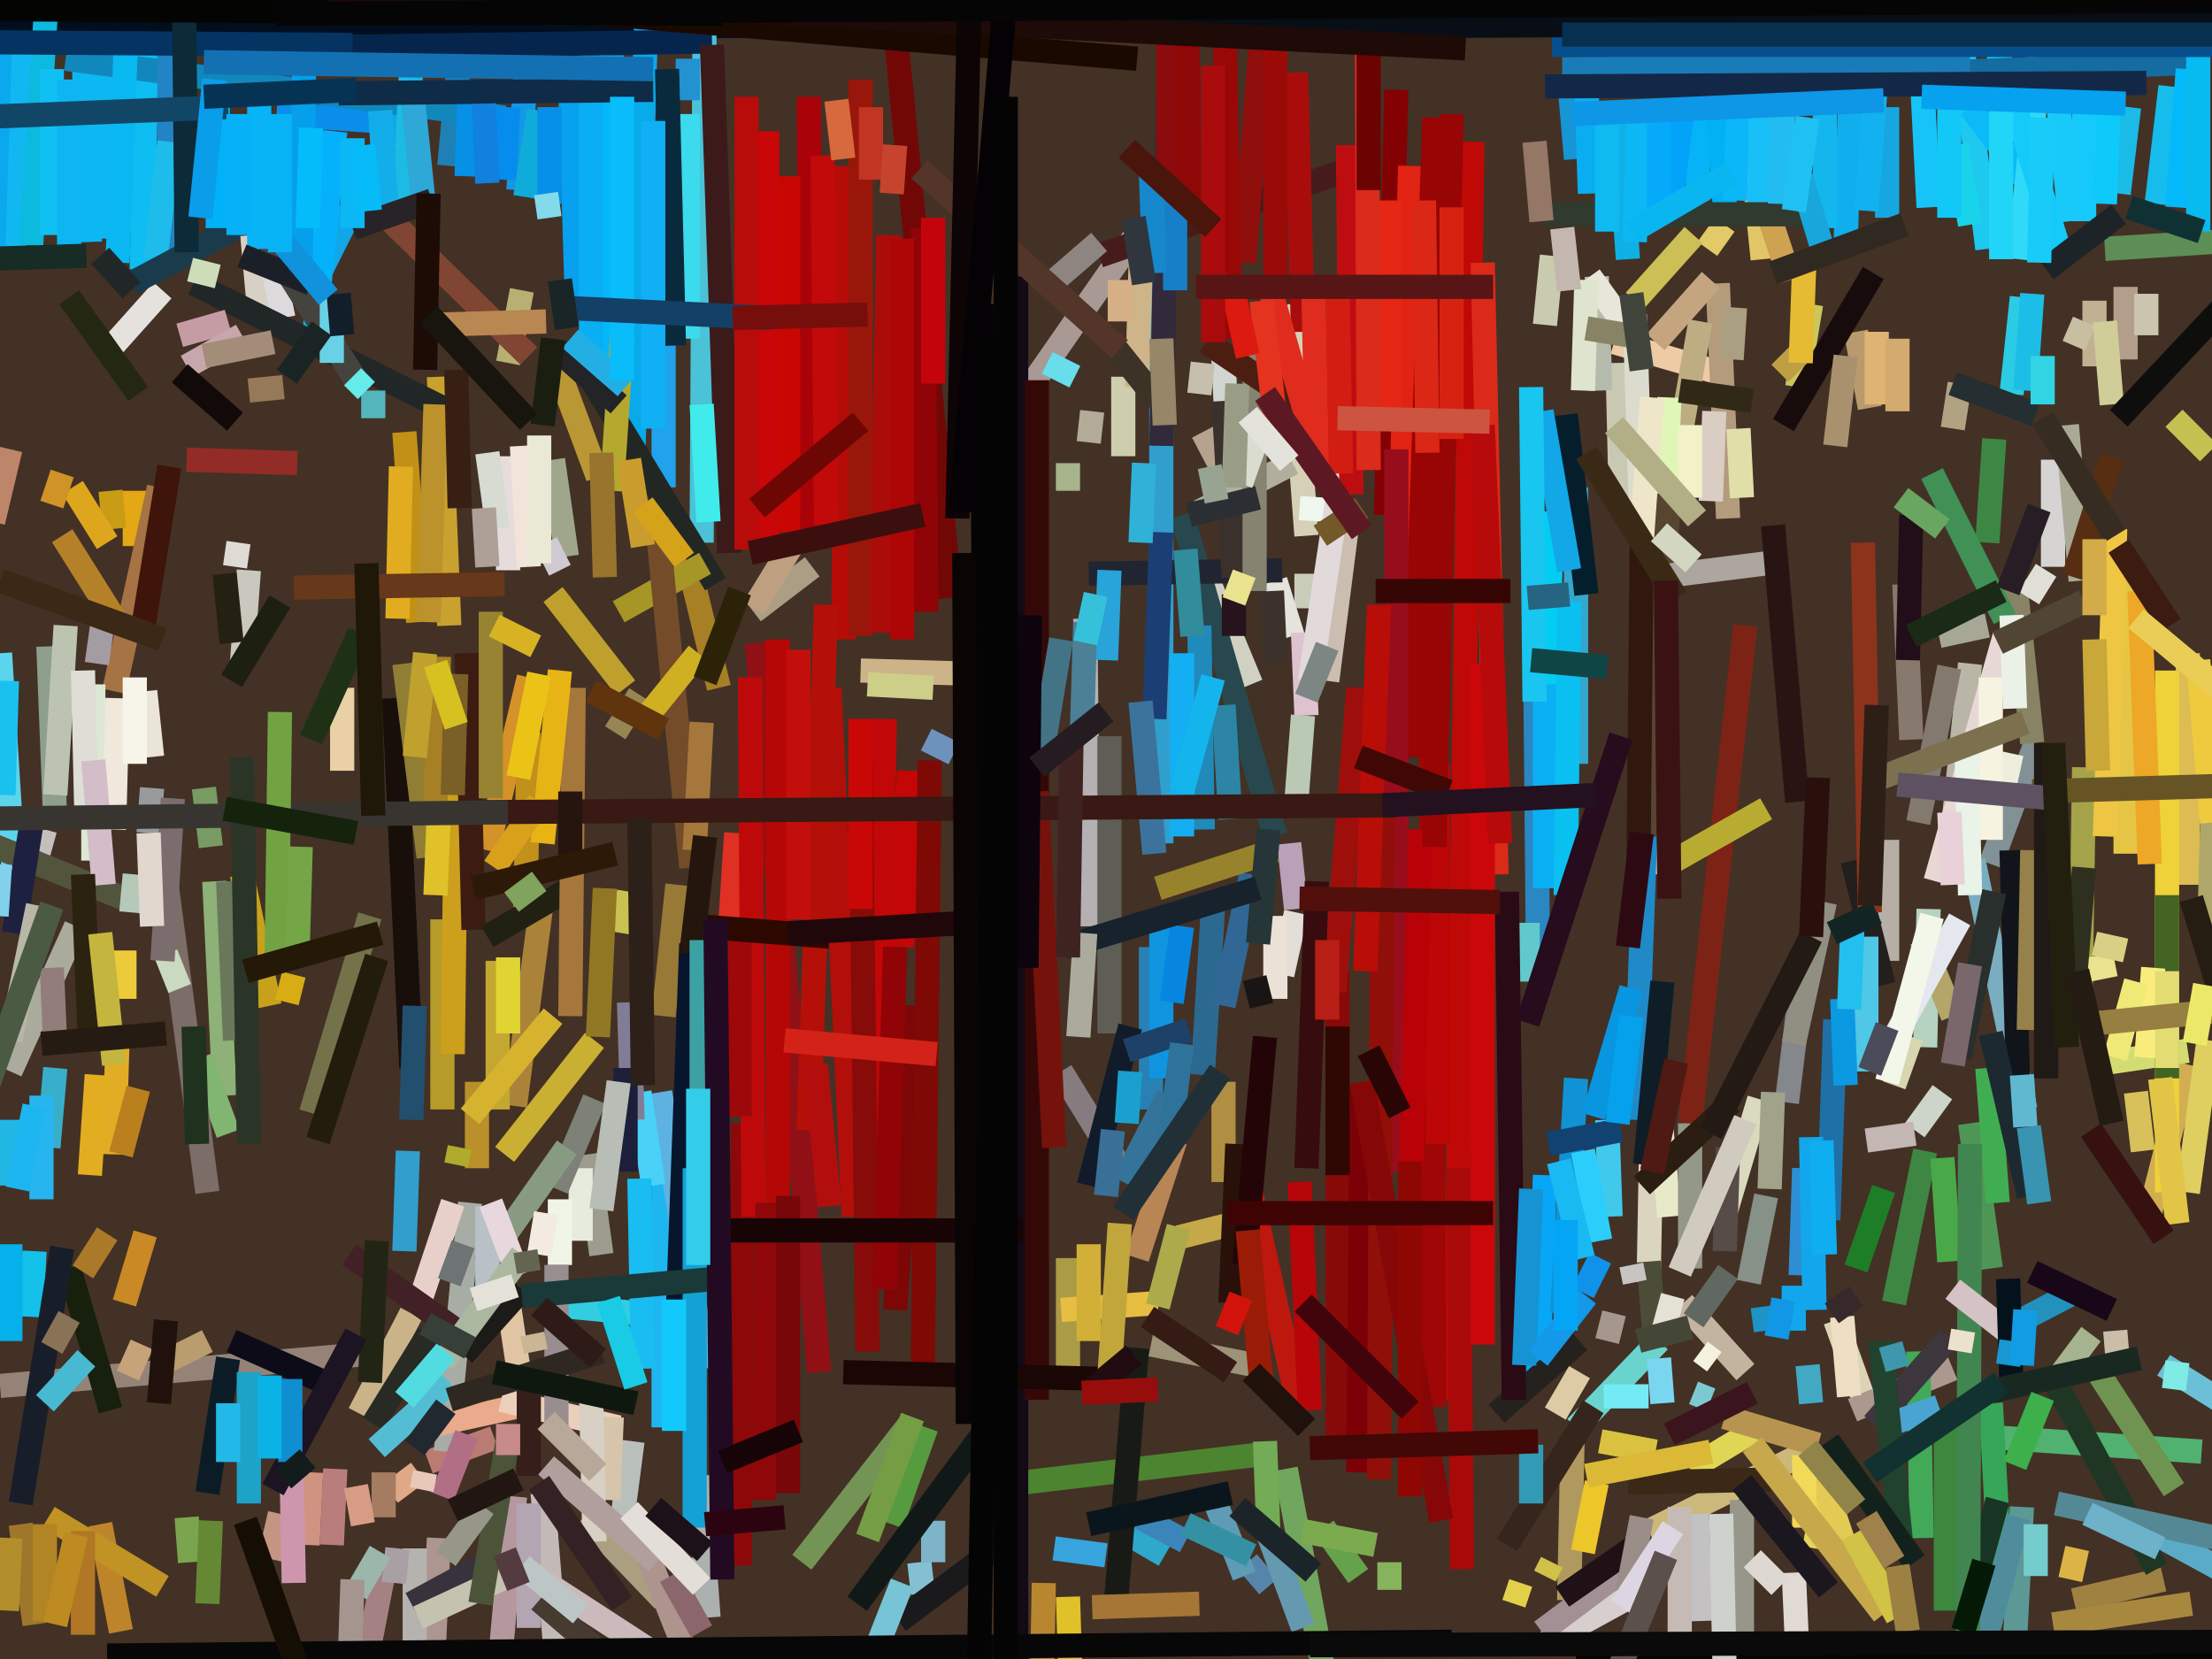 <svg xmlns="http://www.w3.org/2000/svg" width="640px" height="480px">
  <rect width="640" height="480" fill="rgb(67,49,37)"/>
  <line x1="147" y1="132" x2="147" y2="165" style="stroke:rgb(231,220,220);stroke-width:7"/>
  <line x1="126" y1="390" x2="0" y2="401" style="stroke:rgb(149,131,119);stroke-width:7"/>
  <line x1="169" y1="439" x2="192" y2="463" style="stroke:rgb(171,159,129);stroke-width:7"/>
  <line x1="157" y1="259" x2="149" y2="320" style="stroke:rgb(171,131,56);stroke-width:7"/>
  <line x1="553" y1="-38" x2="558" y2="60" style="stroke:rgb(23,196,248);stroke-width:7"/>
  <line x1="426" y1="41" x2="421" y2="405" style="stroke:rgb(191,9,6);stroke-width:7"/>
  <line x1="234" y1="28" x2="235" y2="156" style="stroke:rgb(169,3,9);stroke-width:7"/>
  <line x1="256" y1="208" x2="254" y2="335" style="stroke:rgb(193,7,7);stroke-width:7"/>
  <line x1="22" y1="268" x2="3" y2="310" style="stroke:rgb(171,171,157);stroke-width:7"/>
  <line x1="402" y1="452" x2="402" y2="460" style="stroke:rgb(134,179,92);stroke-width:7"/>
  <line x1="500" y1="-24" x2="510" y2="75" style="stroke:rgb(225,197,105);stroke-width:7"/>
  <line x1="314" y1="179" x2="315" y2="268" style="stroke:rgb(181,177,178);stroke-width:7"/>
  <line x1="151" y1="84" x2="147" y2="105" style="stroke:rgb(183,176,114);stroke-width:7"/>
  <line x1="16" y1="309" x2="14" y2="332" style="stroke:rgb(56,175,202);stroke-width:7"/>
  <line x1="585" y1="436" x2="583" y2="475" style="stroke:rgb(92,153,150);stroke-width:7"/>
  <line x1="73" y1="68" x2="75" y2="90" style="stroke:rgb(216,207,197);stroke-width:7"/>
  <line x1="10" y1="362" x2="9" y2="381" style="stroke:rgb(20,193,235);stroke-width:7"/>
  <line x1="127" y1="109" x2="130" y2="181" style="stroke:rgb(201,161,46);stroke-width:7"/>
  <line x1="629" y1="121" x2="639" y2="131" style="stroke:rgb(196,193,80);stroke-width:7"/>
  <line x1="351" y1="262" x2="348" y2="311" style="stroke:rgb(44,105,145);stroke-width:7"/>
  <line x1="387" y1="281" x2="387" y2="422" style="stroke:rgb(136,10,8);stroke-width:7"/>
  <line x1="546" y1="243" x2="546" y2="278" style="stroke:rgb(183,175,166);stroke-width:7"/>
  <line x1="192" y1="338" x2="192" y2="413" style="stroke:rgb(30,182,240);stroke-width:7"/>
  <line x1="603" y1="222" x2="602" y2="286" style="stroke:rgb(164,163,74);stroke-width:7"/>
  <line x1="170" y1="334" x2="174" y2="363" style="stroke:rgb(157,157,143);stroke-width:7"/>
  <line x1="240" y1="-188" x2="275" y2="173" style="stroke:rgb(114,8,6);stroke-width:7"/>
  <line x1="309" y1="364" x2="309" y2="398" style="stroke:rgb(172,155,69);stroke-width:7"/>
  <line x1="121" y1="180" x2="117" y2="125" style="stroke:rgb(192,145,22);stroke-width:7"/>
  <line x1="551" y1="169" x2="553" y2="214" style="stroke:rgb(136,121,110);stroke-width:7"/>
  <line x1="47" y1="84" x2="30" y2="103" style="stroke:rgb(229,226,222);stroke-width:7"/>
  <line x1="465" y1="324" x2="466" y2="352" style="stroke:rgb(65,201,235);stroke-width:7"/>
  <line x1="70" y1="253" x2="78" y2="291" style="stroke:rgb(199,161,27);stroke-width:7"/>
  <line x1="362" y1="253" x2="354" y2="291" style="stroke:rgb(48,103,148);stroke-width:7"/>
  <line x1="589" y1="215" x2="576" y2="250" style="stroke:rgb(130,145,150);stroke-width:7"/>
  <line x1="62" y1="255" x2="65" y2="317" style="stroke:rgb(141,177,118);stroke-width:7"/>
  <line x1="330" y1="66" x2="298" y2="112" style="stroke:rgb(168,153,148);stroke-width:7"/>
  <line x1="492" y1="10" x2="491" y2="58" style="stroke:rgb(5,179,246);stroke-width:7"/>
  <line x1="191" y1="316" x2="204" y2="396" style="stroke:rgb(94,178,226);stroke-width:7"/>
  <line x1="524" y1="88" x2="520" y2="112" style="stroke:rgb(202,199,93);stroke-width:7"/>
  <line x1="537" y1="96" x2="541" y2="118" style="stroke:rgb(185,154,109);stroke-width:7"/>
  <line x1="404" y1="26" x2="401" y2="149" style="stroke:rgb(132,1,3);stroke-width:7"/>
  <line x1="646" y1="456" x2="613" y2="438" style="stroke:rgb(90,171,200);stroke-width:7"/>
  <line x1="570" y1="325" x2="576" y2="367" style="stroke:rgb(79,149,86);stroke-width:7"/>
  <line x1="36" y1="275" x2="36" y2="289" style="stroke:rgb(237,202,58);stroke-width:7"/>
  <line x1="168" y1="338" x2="168" y2="359" style="stroke:rgb(231,235,222);stroke-width:7"/>
  <line x1="121" y1="426" x2="113" y2="432" style="stroke:rgb(223,168,134);stroke-width:7"/>
  <line x1="263" y1="223" x2="261" y2="274" style="stroke:rgb(196,6,6);stroke-width:7"/>
  <line x1="24" y1="10" x2="26" y2="70" style="stroke:rgb(12,184,241);stroke-width:7"/>
  <line x1="268" y1="413" x2="258" y2="441" style="stroke:rgb(87,155,64);stroke-width:7"/>
  <line x1="493" y1="-19" x2="499" y2="59" style="stroke:rgb(1,177,246);stroke-width:7"/>
  <line x1="147" y1="-136" x2="130" y2="48" style="stroke:rgb(30,128,180);stroke-width:7"/>
  <line x1="240" y1="199" x2="247" y2="352" style="stroke:rgb(178,14,10);stroke-width:7"/>
  <line x1="582" y1="218" x2="579" y2="232" style="stroke:rgb(237,238,220);stroke-width:7"/>
  <line x1="571" y1="249" x2="586" y2="321" style="stroke:rgb(122,173,191);stroke-width:7"/>
  <line x1="509" y1="-132" x2="502" y2="58" style="stroke:rgb(11,183,248);stroke-width:7"/>
  <line x1="558" y1="263" x2="557" y2="303" style="stroke:rgb(182,210,192);stroke-width:7"/>
  <line x1="350" y1="169" x2="362" y2="198" style="stroke:rgb(208,209,194);stroke-width:7"/>
  <line x1="39" y1="142" x2="39" y2="158" style="stroke:rgb(228,167,22);stroke-width:7"/>
  <line x1="160" y1="133" x2="164" y2="161" style="stroke:rgb(159,166,140);stroke-width:7"/>
  <line x1="467" y1="99" x2="498" y2="108" style="stroke:rgb(238,203,165);stroke-width:7"/>
  <line x1="30" y1="-14" x2="28" y2="69" style="stroke:rgb(13,184,242);stroke-width:7"/>
  <line x1="602" y1="373" x2="581" y2="384" style="stroke:rgb(34,145,189);stroke-width:7"/>
  <line x1="119" y1="380" x2="104" y2="409" style="stroke:rgb(202,179,137);stroke-width:7"/>
  <line x1="245" y1="48" x2="244" y2="185" style="stroke:rgb(182,12,7);stroke-width:7"/>
  <line x1="122" y1="36" x2="80" y2="33" style="stroke:rgb(9,143,235);stroke-width:7"/>
  <line x1="43" y1="-6" x2="41" y2="78" style="stroke:rgb(14,189,241);stroke-width:7"/>
  <line x1="151" y1="129" x2="153" y2="164" style="stroke:rgb(242,228,217);stroke-width:7"/>
  <line x1="390" y1="150" x2="384" y2="197" style="stroke:rgb(203,190,176);stroke-width:7"/>
  <line x1="118" y1="28" x2="93" y2="78" style="stroke:rgb(18,166,232);stroke-width:7"/>
  <line x1="577" y1="127" x2="575" y2="157" style="stroke:rgb(61,135,68);stroke-width:7"/>
  <line x1="66" y1="393" x2="60" y2="432" style="stroke:rgb(12,28,39);stroke-width:7"/>
  <line x1="597" y1="282" x2="612" y2="279" style="stroke:rgb(233,227,142);stroke-width:7"/>
  <line x1="348" y1="125" x2="359" y2="146" style="stroke:rgb(182,163,142);stroke-width:7"/>
  <line x1="177" y1="16" x2="176" y2="106" style="stroke:rgb(3,183,250);stroke-width:7"/>
  <line x1="19" y1="17" x2="146" y2="34" style="stroke:rgb(17,136,188);stroke-width:7"/>
  <line x1="228" y1="51" x2="228" y2="154" style="stroke:rgb(200,6,2);stroke-width:7"/>
  <line x1="37" y1="-3" x2="34" y2="76" style="stroke:rgb(9,184,241);stroke-width:7"/>
  <line x1="570" y1="192" x2="565" y2="240" style="stroke:rgb(186,182,167);stroke-width:7"/>
  <line x1="14" y1="187" x2="16" y2="238" style="stroke:rgb(142,159,142);stroke-width:7"/>
  <line x1="478" y1="316" x2="477" y2="371" style="stroke:rgb(219,213,191);stroke-width:7"/>
  <line x1="455" y1="416" x2="454" y2="463" style="stroke:rgb(176,153,94);stroke-width:7"/>
  <line x1="3" y1="130" x2="-2" y2="151" style="stroke:rgb(189,133,105);stroke-width:7"/>
  <line x1="408" y1="48" x2="405" y2="162" style="stroke:rgb(224,35,18);stroke-width:7"/>
  <line x1="72" y1="113" x2="82" y2="112" style="stroke:rgb(150,121,89);stroke-width:7"/>
  <line x1="568" y1="15" x2="575" y2="72" style="stroke:rgb(30,200,239);stroke-width:7"/>
  <line x1="72" y1="165" x2="70" y2="192" style="stroke:rgb(202,199,191);stroke-width:7"/>
  <line x1="7" y1="0" x2="4" y2="75" style="stroke:rgb(17,183,241);stroke-width:7"/>
  <line x1="468" y1="105" x2="469" y2="147" style="stroke:rgb(201,201,179);stroke-width:7"/>
  <line x1="192" y1="92" x2="192" y2="141" style="stroke:rgb(33,162,236);stroke-width:7"/>
  <line x1="153" y1="196" x2="141" y2="246" style="stroke:rgb(213,146,40);stroke-width:7"/>
  <line x1="583" y1="168" x2="588" y2="215" style="stroke:rgb(135,131,100);stroke-width:7"/>
  <line x1="615" y1="83" x2="615" y2="104" style="stroke:rgb(178,158,139);stroke-width:7"/>
  <line x1="570" y1="31" x2="596" y2="65" style="stroke:rgb(13,186,248);stroke-width:7"/>
  <line x1="591" y1="10" x2="584" y2="75" style="stroke:rgb(49,217,248);stroke-width:7"/>
  <line x1="265" y1="291" x2="259" y2="379" style="stroke:rgb(124,7,6);stroke-width:7"/>
  <line x1="363" y1="421" x2="287" y2="430" style="stroke:rgb(76,132,47);stroke-width:7"/>
  <line x1="574" y1="2" x2="596" y2="73" style="stroke:rgb(19,202,250);stroke-width:7"/>
  <line x1="375" y1="264" x2="371" y2="282" style="stroke:rgb(227,220,215);stroke-width:7"/>
  <line x1="480" y1="388" x2="456" y2="413" style="stroke:rgb(105,212,206);stroke-width:7"/>
  <line x1="566" y1="42" x2="570" y2="65" style="stroke:rgb(24,211,234);stroke-width:7"/>
  <line x1="594" y1="133" x2="594" y2="164" style="stroke:rgb(213,212,211);stroke-width:7"/>
  <line x1="44" y1="228" x2="43" y2="241" style="stroke:rgb(151,155,156);stroke-width:7"/>
  <line x1="586" y1="4" x2="-56" y2="10" style="stroke:rgb(1,14,29);stroke-width:7"/>
  <line x1="541" y1="-157" x2="534" y2="71" style="stroke:rgb(16,174,237);stroke-width:7"/>
  <line x1="90" y1="426" x2="89" y2="447" style="stroke:rgb(209,147,129);stroke-width:7"/>
  <line x1="378" y1="176" x2="378" y2="166" style="stroke:rgb(201,204,184);stroke-width:7"/>
  <line x1="13" y1="240" x2="10" y2="251" style="stroke:rgb(196,191,188);stroke-width:7"/>
  <line x1="567" y1="111" x2="565" y2="124" style="stroke:rgb(177,163,129);stroke-width:7"/>
  <line x1="77" y1="68" x2="82" y2="92" style="stroke:rgb(220,218,220);stroke-width:7"/>
  <line x1="119" y1="19" x2="117" y2="59" style="stroke:rgb(28,187,228);stroke-width:7"/>
  <line x1="97" y1="425" x2="96" y2="447" style="stroke:rgb(185,126,124);stroke-width:7"/>
  <line x1="497" y1="82" x2="500" y2="150" style="stroke:rgb(179,155,124);stroke-width:7"/>
  <line x1="373" y1="88" x2="378" y2="155" style="stroke:rgb(214,208,183);stroke-width:7"/>
  <line x1="414" y1="212" x2="415" y2="407" style="stroke:rgb(159,6,6);stroke-width:7"/>
  <line x1="580" y1="184" x2="560" y2="255" style="stroke:rgb(232,216,213);stroke-width:7"/>
  <line x1="579" y1="416" x2="637" y2="420" style="stroke:rgb(81,177,113);stroke-width:7"/>
  <line x1="249" y1="23" x2="249" y2="184" style="stroke:rgb(153,23,10);stroke-width:7"/>
  <line x1="396" y1="47" x2="318" y2="74" style="stroke:rgb(69,28,27);stroke-width:7"/>
  <line x1="480" y1="319" x2="483" y2="352" style="stroke:rgb(231,234,200);stroke-width:7"/>
  <line x1="157" y1="432" x2="165" y2="530" style="stroke:rgb(194,186,183);stroke-width:7"/>
  <line x1="20" y1="367" x2="32" y2="408" style="stroke:rgb(23,32,13);stroke-width:7"/>
  <line x1="373" y1="-97" x2="360" y2="76" style="stroke:rgb(142,15,12);stroke-width:7"/>
  <line x1="375" y1="21" x2="377" y2="96" style="stroke:rgb(168,13,12);stroke-width:7"/>
  <line x1="49" y1="14" x2="49" y2="76" style="stroke:rgb(34,132,196);stroke-width:7"/>
  <line x1="633" y1="189" x2="633" y2="256" style="stroke:rgb(220,188,83);stroke-width:7"/>
  <line x1="46" y1="141" x2="33" y2="200" style="stroke:rgb(165,115,68);stroke-width:7"/>
  <line x1="546" y1="31" x2="546" y2="63" style="stroke:rgb(22,167,224);stroke-width:7"/>
  <line x1="603" y1="26" x2="603" y2="64" style="stroke:rgb(21,202,251);stroke-width:7"/>
  <line x1="354" y1="104" x2="356" y2="145" style="stroke:rgb(209,214,210);stroke-width:7"/>
  <line x1="576" y1="406" x2="579" y2="460" style="stroke:rgb(54,166,88);stroke-width:7"/>
  <line x1="187" y1="4" x2="183" y2="140" style="stroke:rgb(8,170,233);stroke-width:7"/>
  <line x1="158" y1="157" x2="162" y2="165" style="stroke:rgb(207,202,210);stroke-width:7"/>
  <line x1="473" y1="91" x2="478" y2="253" style="stroke:rgb(219,220,206);stroke-width:7"/>
  <line x1="127" y1="445" x2="123" y2="531" style="stroke:rgb(172,150,143);stroke-width:7"/>
  <line x1="545" y1="344" x2="537" y2="367" style="stroke:rgb(30,125,39);stroke-width:7"/>
  <line x1="615" y1="162" x2="615" y2="247" style="stroke:rgb(230,197,69);stroke-width:7"/>
  <line x1="29" y1="441" x2="35" y2="472" style="stroke:rgb(189,132,41);stroke-width:7"/>
  <line x1="20" y1="86" x2="40" y2="114" style="stroke:rgb(36,40,19);stroke-width:7"/>
  <line x1="119" y1="24" x2="123" y2="63" style="stroke:rgb(46,168,215);stroke-width:7"/>
  <line x1="165" y1="25" x2="167" y2="90" style="stroke:rgb(8,161,239);stroke-width:7"/>
  <line x1="555" y1="238" x2="564" y2="193" style="stroke:rgb(132,121,111);stroke-width:7"/>
  <line x1="415" y1="34" x2="409" y2="219" style="stroke:rgb(153,4,4);stroke-width:7"/>
  <line x1="333" y1="274" x2="333" y2="321" style="stroke:rgb(40,128,180);stroke-width:7"/>
  <line x1="340" y1="330" x2="329" y2="364" style="stroke:rgb(184,133,85);stroke-width:7"/>
  <line x1="455" y1="25" x2="639" y2="18" style="stroke:rgb(20,108,161);stroke-width:7"/>
  <line x1="458" y1="374" x2="463" y2="364" style="stroke:rgb(17,146,234);stroke-width:7"/>
  <line x1="342" y1="149" x2="369" y2="242" style="stroke:rgb(39,72,79);stroke-width:7"/>
  <line x1="394" y1="315" x2="393" y2="426" style="stroke:rgb(123,1,7);stroke-width:7"/>
  <line x1="531" y1="382" x2="540" y2="407" style="stroke:rgb(221,212,181);stroke-width:7"/>
  <line x1="103" y1="54" x2="153" y2="103" style="stroke:rgb(128,70,51);stroke-width:7"/>
  <line x1="152" y1="22" x2="150" y2="55" style="stroke:rgb(20,151,229);stroke-width:7"/>
  <line x1="336" y1="71" x2="336" y2="244" style="stroke:rgb(48,159,206);stroke-width:7"/>
  <line x1="576" y1="196" x2="576" y2="243" style="stroke:rgb(246,244,224);stroke-width:7"/>
  <line x1="294" y1="80" x2="294" y2="546" style="stroke:rgb(18,11,22);stroke-width:7"/>
  <line x1="639" y1="277" x2="641" y2="204" style="stroke:rgb(175,167,105);stroke-width:7"/>
  <line x1="269" y1="220" x2="267" y2="395" style="stroke:rgb(126,9,5);stroke-width:7"/>
  <line x1="584" y1="439" x2="569" y2="495" style="stroke:rgb(80,141,156);stroke-width:7"/>
  <line x1="556" y1="-154" x2="540" y2="61" style="stroke:rgb(18,177,239);stroke-width:7"/>
  <line x1="309" y1="462" x2="310" y2="494" style="stroke:rgb(224,193,42);stroke-width:7"/>
  <line x1="569" y1="218" x2="570" y2="259" style="stroke:rgb(233,243,231);stroke-width:7"/>
  <line x1="49" y1="41" x2="45" y2="75" style="stroke:rgb(30,188,235);stroke-width:7"/>
  <line x1="147" y1="31" x2="146" y2="52" style="stroke:rgb(5,140,237);stroke-width:7"/>
  <line x1="187" y1="449" x2="202" y2="487" style="stroke:rgb(174,148,141);stroke-width:7"/>
  <line x1="67" y1="388" x2="94" y2="400" style="stroke:rgb(14,11,24);stroke-width:7"/>
  <line x1="111" y1="455" x2="97" y2="527" style="stroke:rgb(164,130,132);stroke-width:7"/>
  <line x1="557" y1="333" x2="548" y2="377" style="stroke:rgb(61,135,67);stroke-width:7"/>
  <line x1="198" y1="158" x2="208" y2="199" style="stroke:rgb(167,127,37);stroke-width:7"/>
  <line x1="97" y1="38" x2="91" y2="96" style="stroke:rgb(6,177,251);stroke-width:7"/>
  <line x1="582" y1="246" x2="584" y2="317" style="stroke:rgb(17,21,27);stroke-width:7"/>
  <line x1="41" y1="389" x2="37" y2="398" style="stroke:rgb(198,163,121);stroke-width:7"/>
  <line x1="49" y1="135" x2="41" y2="184" style="stroke:rgb(62,20,11);stroke-width:7"/>
  <line x1="66" y1="328" x2="58" y2="306" style="stroke:rgb(128,182,113);stroke-width:7"/>
  <line x1="56" y1="82" x2="130" y2="119" style="stroke:rgb(33,39,38);stroke-width:7"/>
  <line x1="110" y1="32" x2="112" y2="63" style="stroke:rgb(19,174,234);stroke-width:7"/>
  <line x1="172" y1="301" x2="146" y2="334" style="stroke:rgb(201,176,51);stroke-width:7"/>
  <line x1="238" y1="45" x2="239" y2="152" style="stroke:rgb(193,10,9);stroke-width:7"/>
  <line x1="444" y1="172" x2="445" y2="279" style="stroke:rgb(42,135,194);stroke-width:7"/>
  <line x1="404" y1="130" x2="404" y2="339" style="stroke:rgb(152,13,28);stroke-width:7"/>
  <line x1="14" y1="-8" x2="9" y2="71" style="stroke:rgb(11,186,222);stroke-width:7"/>
  <line x1="204" y1="-21" x2="203" y2="157" style="stroke:rgb(74,194,216);stroke-width:7"/>
  <line x1="429" y1="76" x2="433" y2="253" style="stroke:rgb(219,42,26);stroke-width:7"/>
  <line x1="606" y1="87" x2="606" y2="106" style="stroke:rgb(193,177,146);stroke-width:7"/>
  <line x1="257" y1="68" x2="255" y2="183" style="stroke:rgb(172,12,9);stroke-width:7"/>
  <line x1="171" y1="16" x2="171" y2="104" style="stroke:rgb(10,174,242);stroke-width:7"/>
  <line x1="369" y1="168" x2="374" y2="184" style="stroke:rgb(228,227,220);stroke-width:7"/>
  <line x1="495" y1="81" x2="479" y2="99" style="stroke:rgb(196,165,128);stroke-width:7"/>
  <line x1="338" y1="26" x2="336" y2="129" style="stroke:rgb(50,42,58);stroke-width:7"/>
  <line x1="144" y1="278" x2="144" y2="321" style="stroke:rgb(196,167,48);stroke-width:7"/>
  <line x1="219" y1="186" x2="237" y2="397" style="stroke:rgb(145,16,21);stroke-width:7"/>
  <line x1="27" y1="198" x2="27" y2="249" style="stroke:rgb(220,232,211);stroke-width:7"/>
  <line x1="357" y1="354" x2="341" y2="358" style="stroke:rgb(198,168,73);stroke-width:7"/>
  <line x1="66" y1="255" x2="68" y2="301" style="stroke:rgb(105,120,91);stroke-width:7"/>
  <line x1="239" y1="175" x2="234" y2="327" style="stroke:rgb(180,16,8);stroke-width:7"/>
  <line x1="0" y1="189" x2="5" y2="269" style="stroke:rgb(92,212,237);stroke-width:7"/>
  <line x1="67" y1="14" x2="206" y2="12" style="stroke:rgb(5,37,77);stroke-width:7"/>
  <line x1="160" y1="103" x2="173" y2="138" style="stroke:rgb(185,151,52);stroke-width:7"/>
  <line x1="125" y1="58" x2="102" y2="66" style="stroke:rgb(40,35,39);stroke-width:7"/>
  <line x1="340" y1="-2" x2="340" y2="84" style="stroke:rgb(23,127,199);stroke-width:7"/>
  <line x1="528" y1="27" x2="528" y2="66" style="stroke:rgb(19,183,238);stroke-width:7"/>
  <line x1="556" y1="272" x2="565" y2="294" style="stroke:rgb(180,166,105);stroke-width:7"/>
  <line x1="463" y1="417" x2="479" y2="420" style="stroke:rgb(218,193,64);stroke-width:7"/>
  <line x1="447" y1="340" x2="445" y2="399" style="stroke:rgb(7,166,246);stroke-width:7"/>
  <line x1="108" y1="412" x2="124" y2="386" style="stroke:rgb(39,43,36);stroke-width:7"/>
  <line x1="462" y1="80" x2="463" y2="113" style="stroke:rgb(180,187,173);stroke-width:7"/>
  <line x1="361" y1="452" x2="367" y2="459" style="stroke:rgb(86,133,169);stroke-width:7"/>
  <line x1="422" y1="338" x2="423" y2="454" style="stroke:rgb(167,10,8);stroke-width:7"/>
  <line x1="516" y1="123" x2="542" y2="79" style="stroke:rgb(23,12,11);stroke-width:7"/>
  <line x1="325" y1="109" x2="325" y2="132" style="stroke:rgb(206,205,174);stroke-width:7"/>
  <line x1="492" y1="93" x2="483" y2="144" style="stroke:rgb(190,173,131);stroke-width:7"/>
  <line x1="42" y1="200" x2="44" y2="219" style="stroke:rgb(235,228,216);stroke-width:7"/>
  <line x1="215" y1="325" x2="214" y2="453" style="stroke:rgb(141,8,9);stroke-width:7"/>
  <line x1="376" y1="147" x2="391" y2="148" style="stroke:rgb(239,247,239);stroke-width:7"/>
  <line x1="321" y1="213" x2="321" y2="299" style="stroke:rgb(94,94,86);stroke-width:7"/>
  <line x1="120" y1="448" x2="120" y2="490" style="stroke:rgb(181,179,175);stroke-width:7"/>
  <line x1="480" y1="393" x2="481" y2="406" style="stroke:rgb(122,214,240);stroke-width:7"/>
  <line x1="518" y1="81" x2="512" y2="63" style="stroke:rgb(205,162,81);stroke-width:7"/>
  <line x1="507" y1="382" x2="522" y2="380" style="stroke:rgb(29,147,198);stroke-width:7"/>
  <line x1="354" y1="204" x2="356" y2="237" style="stroke:rgb(44,133,164);stroke-width:7"/>
  <line x1="199" y1="17" x2="199" y2="29" style="stroke:rgb(35,146,209);stroke-width:7"/>
  <line x1="154" y1="445" x2="119" y2="464" style="stroke:rgb(56,50,61);stroke-width:7"/>
  <line x1="170" y1="108" x2="207" y2="169" style="stroke:rgb(34,39,35);stroke-width:7"/>
  <line x1="449" y1="148" x2="447" y2="224" style="stroke:rgb(2,206,243);stroke-width:7"/>
  <line x1="81" y1="438" x2="78" y2="451" style="stroke:rgb(196,149,131);stroke-width:7"/>
  <line x1="118" y1="333" x2="117" y2="362" style="stroke:rgb(48,159,206);stroke-width:7"/>
  <line x1="462" y1="429" x2="458" y2="449" style="stroke:rgb(237,198,41);stroke-width:7"/>
  <line x1="369" y1="265" x2="369" y2="289" style="stroke:rgb(235,225,214);stroke-width:7"/>
  <line x1="483" y1="115" x2="478" y2="236" style="stroke:rgb(224,246,183);stroke-width:7"/>
  <line x1="213" y1="241" x2="208" y2="319" style="stroke:rgb(223,48,36);stroke-width:7"/>
  <line x1="141" y1="131" x2="144" y2="153" style="stroke:rgb(215,219,210);stroke-width:7"/>
  <line x1="143" y1="416" x2="124" y2="423" style="stroke:rgb(186,123,114);stroke-width:7"/>
  <line x1="42" y1="357" x2="36" y2="377" style="stroke:rgb(201,137,37);stroke-width:7"/>
  <line x1="35" y1="182" x2="18" y2="155" style="stroke:rgb(181,129,40);stroke-width:7"/>
  <line x1="128" y1="266" x2="128" y2="321" style="stroke:rgb(183,155,40);stroke-width:7"/>
  <line x1="416" y1="221" x2="416" y2="331" style="stroke:rgb(188,6,7);stroke-width:7"/>
  <line x1="85" y1="282" x2="83" y2="290" style="stroke:rgb(215,172,21);stroke-width:7"/>
  <line x1="107" y1="265" x2="90" y2="322" style="stroke:rgb(115,114,74);stroke-width:7"/>
  <line x1="354" y1="313" x2="354" y2="342" style="stroke:rgb(176,143,66);stroke-width:7"/>
  <line x1="196" y1="256" x2="192" y2="294" style="stroke:rgb(152,121,54);stroke-width:7"/>
  <line x1="564" y1="21" x2="564" y2="63" style="stroke:rgb(18,200,246);stroke-width:7"/>
  <line x1="592" y1="165" x2="587" y2="173" style="stroke:rgb(224,223,215);stroke-width:7"/>
  <line x1="0" y1="12" x2="-2" y2="75" style="stroke:rgb(11,167,239);stroke-width:7"/>
  <line x1="371" y1="165" x2="315" y2="166" style="stroke:rgb(33,37,50);stroke-width:7"/>
  <line x1="354" y1="116" x2="357" y2="167" style="stroke:rgb(59,49,44);stroke-width:7"/>
  <line x1="70" y1="58" x2="103" y2="110" style="stroke:rgb(68,67,62);stroke-width:7"/>
  <line x1="411" y1="240" x2="408" y2="349" style="stroke:rgb(185,2,7);stroke-width:7"/>
  <line x1="626" y1="395" x2="642" y2="405" style="stroke:rgb(107,191,214);stroke-width:7"/>
  <line x1="354" y1="-12" x2="356" y2="98" style="stroke:rgb(151,8,7);stroke-width:7"/>
  <line x1="185" y1="316" x2="189" y2="343" style="stroke:rgb(73,209,247);stroke-width:7"/>
  <line x1="149" y1="433" x2="144" y2="488" style="stroke:rgb(180,152,158);stroke-width:7"/>
  <line x1="136" y1="348" x2="129" y2="420" style="stroke:rgb(167,173,164);stroke-width:7"/>
  <line x1="122" y1="413" x2="154" y2="406" style="stroke:rgb(234,170,139);stroke-width:7"/>
  <line x1="578" y1="434" x2="573" y2="452" style="stroke:rgb(24,52,37);stroke-width:7"/>
  <line x1="185" y1="201" x2="178" y2="212" style="stroke:rgb(151,134,83);stroke-width:7"/>
  <line x1="180" y1="97" x2="177" y2="142" style="stroke:rgb(181,168,47);stroke-width:7"/>
  <line x1="499" y1="65" x2="494" y2="72" style="stroke:rgb(225,202,103);stroke-width:7"/>
  <line x1="483" y1="143" x2="475" y2="255" style="stroke:rgb(87,69,50);stroke-width:7"/>
  <line x1="522" y1="101" x2="515" y2="108" style="stroke:rgb(191,159,68);stroke-width:7"/>
  <line x1="283" y1="195" x2="249" y2="194" style="stroke:rgb(204,179,136);stroke-width:7"/>
  <line x1="337" y1="450" x2="325" y2="443" style="stroke:rgb(46,168,203);stroke-width:7"/>
  <line x1="135" y1="415" x2="128" y2="433" style="stroke:rgb(177,111,133);stroke-width:7"/>
  <line x1="511" y1="-56" x2="509" y2="61" style="stroke:rgb(25,191,247);stroke-width:7"/>
  <line x1="47" y1="247" x2="60" y2="345" style="stroke:rgb(125,109,104);stroke-width:7"/>
  <line x1="222" y1="38" x2="222" y2="157" style="stroke:rgb(201,6,8);stroke-width:7"/>
  <line x1="369" y1="10" x2="369" y2="117" style="stroke:rgb(154,11,8);stroke-width:7"/>
  <line x1="446" y1="476" x2="477" y2="459" style="stroke:rgb(214,207,206);stroke-width:7"/>
  <line x1="18" y1="361" x2="6" y2="435" style="stroke:rgb(24,30,41);stroke-width:7"/>
  <line x1="153" y1="435" x2="153" y2="471" style="stroke:rgb(180,165,179);stroke-width:7"/>
  <line x1="519" y1="372" x2="519" y2="385" style="stroke:rgb(18,167,236);stroke-width:7"/>
  <line x1="585" y1="86" x2="582" y2="114" style="stroke:rgb(43,204,227);stroke-width:7"/>
  <line x1="75" y1="28" x2="75" y2="72" style="stroke:rgb(8,179,246);stroke-width:7"/>
  <line x1="400" y1="232" x2="399" y2="428" style="stroke:rgb(144,16,9);stroke-width:7"/>
  <line x1="108" y1="113" x2="108" y2="121" style="stroke:rgb(83,182,189);stroke-width:7"/>
  <line x1="374" y1="134" x2="347" y2="148" style="stroke:rgb(177,174,157);stroke-width:7"/>
  <line x1="-32" y1="12" x2="102" y2="13" style="stroke:rgb(5,51,98);stroke-width:7"/>
  <line x1="54" y1="439" x2="55" y2="452" style="stroke:rgb(122,165,78);stroke-width:7"/>
  <line x1="634" y1="260" x2="645" y2="296" style="stroke:rgb(38,29,18);stroke-width:7"/>
  <line x1="307" y1="310" x2="323" y2="336" style="stroke:rgb(134,124,127);stroke-width:7"/>
  <line x1="25" y1="393" x2="13" y2="406" style="stroke:rgb(71,186,209);stroke-width:7"/>
  <line x1="626" y1="457" x2="600" y2="463" style="stroke:rgb(159,129,65);stroke-width:7"/>
  <line x1="160" y1="172" x2="181" y2="199" style="stroke:rgb(191,160,44);stroke-width:7"/>
  <line x1="348" y1="105" x2="347" y2="114" style="stroke:rgb(197,191,172);stroke-width:7"/>
  <line x1="479" y1="167" x2="511" y2="163" style="stroke:rgb(172,165,160);stroke-width:7"/>
  <line x1="19" y1="181" x2="16" y2="230" style="stroke:rgb(188,196,177);stroke-width:7"/>
  <line x1="300" y1="110" x2="300" y2="405" style="stroke:rgb(53,8,8);stroke-width:7"/>
  <line x1="136" y1="23" x2="135" y2="51" style="stroke:rgb(6,144,230);stroke-width:7"/>
  <line x1="115" y1="448" x2="114" y2="458" style="stroke:rgb(169,160,165);stroke-width:7"/>
  <line x1="88" y1="18" x2="87" y2="77" style="stroke:rgb(5,159,235);stroke-width:7"/>
  <line x1="266" y1="452" x2="267" y2="461" style="stroke:rgb(132,192,210);stroke-width:7"/>
  <line x1="164" y1="378" x2="185" y2="380" style="stroke:rgb(51,205,226);stroke-width:7"/>
  <line x1="336" y1="154" x2="334" y2="208" style="stroke:rgb(27,62,116);stroke-width:7"/>
  <line x1="373" y1="244" x2="375" y2="263" style="stroke:rgb(185,161,184);stroke-width:7"/>
  <line x1="206" y1="13" x2="211" y2="160" style="stroke:rgb(60,26,26);stroke-width:7"/>
  <line x1="377" y1="183" x2="378" y2="207" style="stroke:rgb(222,194,207);stroke-width:7"/>
  <line x1="447" y1="198" x2="447" y2="257" style="stroke:rgb(10,176,243);stroke-width:7"/>
  <line x1="179" y1="177" x2="204" y2="163" style="stroke:rgb(165,150,38);stroke-width:7"/>
  <line x1="158" y1="93" x2="124" y2="94" style="stroke:rgb(185,135,81);stroke-width:7"/>
  <line x1="536" y1="408" x2="565" y2="396" style="stroke:rgb(171,152,143);stroke-width:7"/>
  <line x1="563" y1="409" x2="563" y2="466" style="stroke:rgb(60,136,62);stroke-width:7"/>
  <line x1="564" y1="235" x2="565" y2="256" style="stroke:rgb(232,209,216);stroke-width:7"/>
  <line x1="389" y1="131" x2="379" y2="197" style="stroke:rgb(226,217,219);stroke-width:7"/>
  <line x1="190" y1="150" x2="200" y2="251" style="stroke:rgb(116,76,41);stroke-width:7"/>
  <line x1="586" y1="209" x2="539" y2="227" style="stroke:rgb(124,112,78);stroke-width:7"/>
  <line x1="131" y1="348" x2="122" y2="375" style="stroke:rgb(232,208,202);stroke-width:7"/>
  <line x1="249" y1="220" x2="251" y2="391" style="stroke:rgb(135,11,8);stroke-width:7"/>
  <line x1="384" y1="187" x2="378" y2="202" style="stroke:rgb(124,134,130);stroke-width:7"/>
  <line x1="101" y1="363" x2="135" y2="387" style="stroke:rgb(65,33,37);stroke-width:7"/>
  <line x1="609" y1="72" x2="766" y2="62" style="stroke:rgb(93,142,85);stroke-width:7"/>
  <line x1="393" y1="199" x2="386" y2="287" style="stroke:rgb(158,15,12);stroke-width:7"/>
  <line x1="612" y1="153" x2="609" y2="242" style="stroke:rgb(238,198,67);stroke-width:7"/>
  <line x1="307" y1="185" x2="301" y2="221" style="stroke:rgb(66,116,134);stroke-width:7"/>
  <line x1="363" y1="94" x2="363" y2="171" style="stroke:rgb(134,132,112);stroke-width:7"/>
  <line x1="402" y1="58" x2="402" y2="120" style="stroke:rgb(230,39,21);stroke-width:7"/>
  <line x1="300" y1="229" x2="305" y2="332" style="stroke:rgb(118,18,12);stroke-width:7"/>
  <line x1="523" y1="420" x2="477" y2="443" style="stroke:rgb(203,184,122);stroke-width:7"/>
  <line x1="565" y1="111" x2="589" y2="120" style="stroke:rgb(37,46,49);stroke-width:7"/>
  <line x1="34" y1="202" x2="33" y2="240" style="stroke:rgb(239,232,219);stroke-width:7"/>
  <line x1="503" y1="124" x2="504" y2="144" style="stroke:rgb(225,222,169);stroke-width:7"/>
  <line x1="183" y1="417" x2="180" y2="440" style="stroke:rgb(185,192,188);stroke-width:7"/>
  <line x1="452" y1="20" x2="570" y2="19" style="stroke:rgb(25,124,184);stroke-width:7"/>
  <line x1="456" y1="141" x2="456" y2="221" style="stroke:rgb(52,167,206);stroke-width:7"/>
  <line x1="536" y1="249" x2="545" y2="285" style="stroke:rgb(35,31,29);stroke-width:7"/>
  <line x1="394" y1="313" x2="417" y2="440" style="stroke:rgb(134,7,7);stroke-width:7"/>
  <line x1="357" y1="172" x2="357" y2="184" style="stroke:rgb(38,19,29);stroke-width:7"/>
  <line x1="68" y1="66" x2="38" y2="82" style="stroke:rgb(26,59,75);stroke-width:7"/>
  <line x1="621" y1="85" x2="621" y2="97" style="stroke:rgb(203,196,175);stroke-width:7"/>
  <line x1="199" y1="33" x2="199" y2="98" style="stroke:rgb(59,218,236);stroke-width:7"/>
  <line x1="335" y1="377" x2="307" y2="379" style="stroke:rgb(231,189,66);stroke-width:7"/>
  <line x1="185" y1="210" x2="202" y2="189" style="stroke:rgb(207,176,34);stroke-width:7"/>
  <line x1="315" y1="360" x2="315" y2="388" style="stroke:rgb(210,176,56);stroke-width:7"/>
  <line x1="588" y1="246" x2="587" y2="298" style="stroke:rgb(150,129,74);stroke-width:7"/>
  <line x1="490" y1="403" x2="495" y2="405" style="stroke:rgb(125,201,210);stroke-width:7"/>
  <line x1="478" y1="115" x2="475" y2="154" style="stroke:rgb(239,229,200);stroke-width:7"/>
  <line x1="153" y1="212" x2="152" y2="264" style="stroke:rgb(194,145,27);stroke-width:7"/>
  <line x1="364" y1="144" x2="344" y2="149" style="stroke:rgb(43,47,51);stroke-width:7"/>
  <line x1="461" y1="407" x2="436" y2="447" style="stroke:rgb(54,37,28);stroke-width:7"/>
  <line x1="98" y1="27" x2="189" y2="26" style="stroke:rgb(14,43,72);stroke-width:7"/>
  <line x1="555" y1="391" x2="556" y2="445" style="stroke:rgb(65,169,88);stroke-width:7"/>
  <line x1="225" y1="185" x2="225" y2="369" style="stroke:rgb(181,8,6);stroke-width:7"/>
  <line x1="603" y1="251" x2="599" y2="300" style="stroke:rgb(47,47,32);stroke-width:7"/>
  <line x1="429" y1="192" x2="429" y2="389" style="stroke:rgb(203,7,9);stroke-width:7"/>
  <line x1="216" y1="28" x2="216" y2="159" style="stroke:rgb(184,12,10);stroke-width:7"/>
  <line x1="616" y1="31" x2="613" y2="56" style="stroke:rgb(27,187,232);stroke-width:7"/>
  <line x1="365" y1="123" x2="359" y2="140" style="stroke:rgb(218,220,207);stroke-width:7"/>
  <line x1="138" y1="313" x2="138" y2="338" style="stroke:rgb(185,144,42);stroke-width:7"/>
  <line x1="114" y1="202" x2="119" y2="309" style="stroke:rgb(24,15,10);stroke-width:7"/>
  <line x1="99" y1="199" x2="99" y2="223" style="stroke:rgb(233,209,165);stroke-width:7"/>
  <line x1="126" y1="117" x2="124" y2="180" style="stroke:rgb(187,146,43);stroke-width:7"/>
  <line x1="-6" y1="243" x2="36" y2="260" style="stroke:rgb(83,84,60);stroke-width:7"/>
  <line x1="496" y1="119" x2="495" y2="145" style="stroke:rgb(217,205,196);stroke-width:7"/>
  <line x1="84" y1="407" x2="85" y2="458" style="stroke:rgb(206,150,172);stroke-width:7"/>
  <line x1="56" y1="297" x2="57" y2="331" style="stroke:rgb(30,50,30);stroke-width:7"/>
  <line x1="24" y1="194" x2="25" y2="236" style="stroke:rgb(222,222,215);stroke-width:7"/>
  <line x1="145" y1="405" x2="179" y2="413" style="stroke:rgb(234,208,187);stroke-width:7"/>
  <line x1="326" y1="437" x2="343" y2="446" style="stroke:rgb(59,133,186);stroke-width:7"/>
  <line x1="321" y1="165" x2="320" y2="191" style="stroke:rgb(40,164,218);stroke-width:7"/>
  <line x1="267" y1="66" x2="268" y2="177" style="stroke:rgb(144,3,6);stroke-width:7"/>
  <line x1="522" y1="77" x2="521" y2="105" style="stroke:rgb(228,187,51);stroke-width:7"/>
  <line x1="270" y1="63" x2="270" y2="111" style="stroke:rgb(195,5,11);stroke-width:7"/>
  <line x1="464" y1="404" x2="477" y2="404" style="stroke:rgb(115,234,244);stroke-width:7"/>
  <line x1="454" y1="174" x2="453" y2="259" style="stroke:rgb(9,192,241);stroke-width:7"/>
  <line x1="162" y1="347" x2="162" y2="366" style="stroke:rgb(241,245,232);stroke-width:7"/>
  <line x1="564" y1="387" x2="542" y2="412" style="stroke:rgb(61,54,61);stroke-width:7"/>
  <line x1="172" y1="318" x2="161" y2="344" style="stroke:rgb(125,129,120);stroke-width:7"/>
  <line x1="522" y1="62" x2="446" y2="62" style="stroke:rgb(49,58,47);stroke-width:7"/>
  <line x1="164" y1="332" x2="140" y2="366" style="stroke:rgb(137,154,130);stroke-width:7"/>
  <line x1="132" y1="224" x2="131" y2="305" style="stroke:rgb(204,159,28);stroke-width:7"/>
  <line x1="559" y1="137" x2="580" y2="179" style="stroke:rgb(65,144,86);stroke-width:7"/>
  <line x1="487" y1="377" x2="505" y2="397" style="stroke:rgb(195,180,159);stroke-width:7"/>
  <line x1="618" y1="316" x2="620" y2="333" style="stroke:rgb(216,192,90);stroke-width:7"/>
  <line x1="598" y1="123" x2="602" y2="168" style="stroke:rgb(169,169,150);stroke-width:7"/>
  <line x1="161" y1="101" x2="179" y2="117" style="stroke:rgb(34,36,40);stroke-width:7"/>
  <line x1="577" y1="258" x2="567" y2="306" style="stroke:rgb(40,47,44);stroke-width:7"/>
  <line x1="158" y1="458" x2="198" y2="484" style="stroke:rgb(203,185,187);stroke-width:7"/>
  <line x1="383" y1="442" x2="393" y2="456" style="stroke:rgb(102,161,75);stroke-width:7"/>
  <line x1="261" y1="69" x2="261" y2="185" style="stroke:rgb(174,5,7);stroke-width:7"/>
  <line x1="601" y1="448" x2="599" y2="457" style="stroke:rgb(218,180,69);stroke-width:7"/>
  <line x1="149" y1="455" x2="121" y2="468" style="stroke:rgb(197,195,176);stroke-width:7"/>
  <line x1="522" y1="338" x2="521" y2="369" style="stroke:rgb(46,142,211);stroke-width:7"/>
  <line x1="47" y1="459" x2="14" y2="439" style="stroke:rgb(192,147,36);stroke-width:7"/>
  <line x1="358" y1="111" x2="357" y2="141" style="stroke:rgb(153,157,134);stroke-width:7"/>
  <line x1="377" y1="207" x2="375" y2="233" style="stroke:rgb(185,201,180);stroke-width:7"/>
  <line x1="61" y1="245" x2="59" y2="228" style="stroke:rgb(120,154,99);stroke-width:7"/>
  <line x1="628" y1="25" x2="624" y2="59" style="stroke:rgb(21,188,236);stroke-width:7"/>
  <line x1="399" y1="175" x2="395" y2="281" style="stroke:rgb(185,13,7);stroke-width:7"/>
  <line x1="259" y1="274" x2="256" y2="373" style="stroke:rgb(144,3,6);stroke-width:7"/>
  <line x1="171" y1="200" x2="192" y2="211" style="stroke:rgb(96,52,13);stroke-width:7"/>
  <line x1="132" y1="107" x2="133" y2="147" style="stroke:rgb(55,32,19);stroke-width:7"/>
  <line x1="533" y1="381" x2="535" y2="404" style="stroke:rgb(237,222,196);stroke-width:7"/>
  <line x1="29" y1="74" x2="38" y2="84" style="stroke:rgb(33,39,38);stroke-width:7"/>
  <line x1="316" y1="119" x2="315" y2="128" style="stroke:rgb(178,171,152);stroke-width:7"/>
  <line x1="575" y1="309" x2="578" y2="348" style="stroke:rgb(65,173,82);stroke-width:7"/>
  <line x1="475" y1="157" x2="474" y2="256" style="stroke:rgb(49,24,15);stroke-width:7"/>
  <line x1="15" y1="280" x2="16" y2="303" style="stroke:rgb(147,125,122);stroke-width:7"/>
  <line x1="9" y1="239" x2="4" y2="270" style="stroke:rgb(30,32,63);stroke-width:7"/>
  <line x1="270" y1="199" x2="251" y2="198" style="stroke:rgb(205,206,136);stroke-width:7"/>
  <line x1="156" y1="32" x2="152" y2="57" style="stroke:rgb(15,172,218);stroke-width:7"/>
  <line x1="453" y1="120" x2="459" y2="172" style="stroke:rgb(5,30,44);stroke-width:7"/>
  <line x1="338" y1="317" x2="325" y2="342" style="stroke:rgb(53,116,154);stroke-width:7"/>
  <line x1="133" y1="332" x2="132" y2="337" style="stroke:rgb(177,171,45);stroke-width:7"/>
  <line x1="390" y1="42" x2="391" y2="143" style="stroke:rgb(190,13,17);stroke-width:7"/>
  <line x1="330" y1="77" x2="329" y2="112" style="stroke:rgb(206,180,137);stroke-width:7"/>
  <line x1="446" y1="119" x2="454" y2="165" style="stroke:rgb(18,167,231);stroke-width:7"/>
  <line x1="63" y1="31" x2="63" y2="66" style="stroke:rgb(2,178,248);stroke-width:7"/>
  <line x1="531" y1="295" x2="529" y2="353" style="stroke:rgb(31,112,167);stroke-width:7"/>
  <line x1="116" y1="135" x2="115" y2="179" style="stroke:rgb(225,172,31);stroke-width:7"/>
  <line x1="217" y1="196" x2="218" y2="352" style="stroke:rgb(190,9,10);stroke-width:7"/>
  <line x1="470" y1="454" x2="446" y2="472" style="stroke:rgb(163,144,148);stroke-width:7"/>
  <line x1="489" y1="325" x2="489" y2="367" style="stroke:rgb(147,152,136);stroke-width:7"/>
  <line x1="509" y1="318" x2="498" y2="355" style="stroke:rgb(218,218,190);stroke-width:7"/>
  <line x1="53" y1="-25" x2="54" y2="73" style="stroke:rgb(13,42,56);stroke-width:7"/>
  <line x1="395" y1="-107" x2="396" y2="136" style="stroke:rgb(218,43,27);stroke-width:7"/>
  <line x1="459" y1="131" x2="485" y2="173" style="stroke:rgb(58,41,21);stroke-width:7"/>
  <line x1="249" y1="208" x2="249" y2="263" style="stroke:rgb(201,7,6);stroke-width:7"/>
  <line x1="182" y1="290" x2="183" y2="324" style="stroke:rgb(130,125,150);stroke-width:7"/>
  <line x1="500" y1="332" x2="499" y2="362" style="stroke:rgb(87,76,71);stroke-width:7"/>
  <line x1="244" y1="397" x2="321" y2="399" style="stroke:rgb(27,6,6);stroke-width:7"/>
  <line x1="443" y1="112" x2="444" y2="203" style="stroke:rgb(24,198,239);stroke-width:7"/>
  <line x1="329" y1="390" x2="323" y2="462" style="stroke:rgb(24,27,21);stroke-width:7"/>
  <line x1="117" y1="192" x2="124" y2="248" style="stroke:rgb(144,126,52);stroke-width:7"/>
  <line x1="189" y1="20" x2="59" y2="18" style="stroke:rgb(19,113,179);stroke-width:7"/>
  <line x1="327" y1="297" x2="315" y2="343" style="stroke:rgb(17,27,41);stroke-width:7"/>
  <line x1="331" y1="134" x2="330" y2="157" style="stroke:rgb(48,177,215);stroke-width:7"/>
  <line x1="523" y1="395" x2="524" y2="406" style="stroke:rgb(66,169,197);stroke-width:7"/>
  <line x1="69" y1="157" x2="68" y2="164" style="stroke:rgb(222,219,213);stroke-width:7"/>
  <line x1="509" y1="413" x2="489" y2="425" style="stroke:rgb(222,214,84);stroke-width:7"/>
  <line x1="27" y1="220" x2="30" y2="256" style="stroke:rgb(210,189,200);stroke-width:7"/>
  <line x1="135" y1="189" x2="137" y2="269" style="stroke:rgb(60,27,17);stroke-width:7"/>
  <line x1="359" y1="332" x2="376" y2="408" style="stroke:rgb(190,23,14);stroke-width:7"/>
  <line x1="539" y1="157" x2="541" y2="264" style="stroke:rgb(141,51,28);stroke-width:7"/>
  <line x1="457" y1="397" x2="450" y2="409" style="stroke:rgb(221,203,166);stroke-width:7"/>
  <line x1="141" y1="349" x2="141" y2="378" style="stroke:rgb(183,193,198);stroke-width:7"/>
  <line x1="231" y1="188" x2="231" y2="266" style="stroke:rgb(195,15,12);stroke-width:7"/>
  <line x1="30" y1="178" x2="28" y2="192" style="stroke:rgb(164,156,163);stroke-width:7"/>
  <line x1="347" y1="464" x2="316" y2="465" style="stroke:rgb(165,118,53);stroke-width:7"/>
  <line x1="561" y1="407" x2="547" y2="412" style="stroke:rgb(74,164,211);stroke-width:7"/>
  <line x1="6" y1="441" x2="10" y2="470" style="stroke:rgb(159,119,43);stroke-width:7"/>
  <line x1="505" y1="181" x2="489" y2="325" style="stroke:rgb(124,35,21);stroke-width:7"/>
  <line x1="48" y1="276" x2="52" y2="286" style="stroke:rgb(201,218,192);stroke-width:7"/>
  <line x1="633" y1="308" x2="622" y2="351" style="stroke:rgb(210,174,83);stroke-width:7"/>
  <line x1="589" y1="441" x2="589" y2="456" style="stroke:rgb(116,204,205);stroke-width:7"/>
  <line x1="522" y1="278" x2="517" y2="319" style="stroke:rgb(132,135,139);stroke-width:7"/>
  <line x1="322" y1="327" x2="320" y2="346" style="stroke:rgb(58,111,151);stroke-width:7"/>
  <line x1="347" y1="181" x2="348" y2="240" style="stroke:rgb(32,138,186);stroke-width:7"/>
  <line x1="420" y1="33" x2="415" y2="245" style="stroke:rgb(151,5,5);stroke-width:7"/>
  <line x1="270" y1="440" x2="270" y2="452" style="stroke:rgb(125,180,200);stroke-width:7"/>
  <line x1="454" y1="23" x2="456" y2="46" style="stroke:rgb(22,150,212);stroke-width:7"/>
  <line x1="291" y1="446" x2="260" y2="469" style="stroke:rgb(26,25,27);stroke-width:7"/>
  <line x1="102" y1="109" x2="106" y2="113" style="stroke:rgb(102,234,234);stroke-width:7"/>
  <line x1="182" y1="258" x2="180" y2="270" style="stroke:rgb(201,194,81);stroke-width:7"/>
  <line x1="595" y1="25" x2="599" y2="64" style="stroke:rgb(24,202,250);stroke-width:7"/>
  <line x1="476" y1="242" x2="473" y2="324" style="stroke:rgb(32,138,201);stroke-width:7"/>
  <line x1="460" y1="80" x2="473" y2="98" style="stroke:rgb(232,230,218);stroke-width:7"/>
  <line x1="182" y1="133" x2="186" y2="158" style="stroke:rgb(202,156,46);stroke-width:7"/>
  <line x1="338" y1="-52" x2="338" y2="53" style="stroke:rgb(140,11,12);stroke-width:7"/>
  <line x1="459" y1="81" x2="458" y2="113" style="stroke:rgb(223,228,206);stroke-width:7"/>
  <line x1="459" y1="24" x2="460" y2="56" style="stroke:rgb(11,173,241);stroke-width:7"/>
  <line x1="141" y1="271" x2="165" y2="257" style="stroke:rgb(32,33,18);stroke-width:7"/>
  <line x1="611" y1="132" x2="600" y2="167" style="stroke:rgb(87,46,18);stroke-width:7"/>
  <line x1="473" y1="87" x2="490" y2="68" style="stroke:rgb(203,191,85);stroke-width:7"/>
  <line x1="524" y1="329" x2="525" y2="379" style="stroke:rgb(18,167,236);stroke-width:7"/>
  <line x1="588" y1="85" x2="586" y2="113" style="stroke:rgb(28,189,230);stroke-width:7"/>
  <line x1="214" y1="270" x2="214" y2="323" style="stroke:rgb(157,8,11);stroke-width:7"/>
  <line x1="349" y1="99" x2="389" y2="126" style="stroke:rgb(76,30,18);stroke-width:7"/>
  <line x1="166" y1="199" x2="165" y2="294" style="stroke:rgb(165,119,59);stroke-width:7"/>
  <line x1="185" y1="341" x2="186" y2="396" style="stroke:rgb(25,189,242);stroke-width:7"/>
  <line x1="491" y1="438" x2="492" y2="469" style="stroke:rgb(196,193,195);stroke-width:7"/>
  <line x1="142" y1="177" x2="142" y2="231" style="stroke:rgb(152,131,50);stroke-width:7"/>
  <line x1="613" y1="62" x2="592" y2="78" style="stroke:rgb(28,36,40);stroke-width:7"/>
  <line x1="475" y1="343" x2="501" y2="319" style="stroke:rgb(43,29,18);stroke-width:7"/>
  <line x1="610" y1="32" x2="609" y2="59" style="stroke:rgb(14,202,251);stroke-width:7"/>
  <line x1="336" y1="267" x2="336" y2="312" style="stroke:rgb(16,148,223);stroke-width:7"/>
  <line x1="203" y1="209" x2="201" y2="246" style="stroke:rgb(165,119,59);stroke-width:7"/>
  <line x1="249" y1="122" x2="219" y2="147" style="stroke:rgb(109,7,4);stroke-width:7"/>
  <line x1="147" y1="277" x2="147" y2="299" style="stroke:rgb(223,212,50);stroke-width:7"/>
  <line x1="369" y1="246" x2="335" y2="257" style="stroke:rgb(150,131,43);stroke-width:7"/>
  <line x1="412" y1="58" x2="413" y2="131" style="stroke:rgb(219,39,21);stroke-width:7"/>
  <line x1="606" y1="308" x2="633" y2="304" style="stroke:rgb(211,220,114);stroke-width:7"/>
  <line x1="161" y1="366" x2="161" y2="414" style="stroke:rgb(153,142,143);stroke-width:7"/>
  <line x1="639" y1="301" x2="633" y2="345" style="stroke:rgb(222,207,96);stroke-width:7"/>
  <line x1="65" y1="166" x2="67" y2="186" style="stroke:rgb(36,33,18);stroke-width:7"/>
  <line x1="591" y1="103" x2="591" y2="117" style="stroke:rgb(50,212,227);stroke-width:7"/>
  <line x1="342" y1="189" x2="342" y2="242" style="stroke:rgb(20,175,243);stroke-width:7"/>
  <line x1="165" y1="98" x2="181" y2="112" style="stroke:rgb(35,175,228);stroke-width:7"/>
  <line x1="627" y1="194" x2="627" y2="345" style="stroke:rgb(239,209,57);stroke-width:7"/>
  <line x1="544" y1="388" x2="550" y2="446" style="stroke:rgb(33,67,46);stroke-width:7"/>
  <line x1="636" y1="191" x2="640" y2="238" style="stroke:rgb(240,202,62);stroke-width:7"/>
  <line x1="633" y1="20" x2="630" y2="60" style="stroke:rgb(4,185,249);stroke-width:7"/>
  <line x1="302" y1="458" x2="299" y2="623" style="stroke:rgb(183,134,47);stroke-width:7"/>
  <line x1="562" y1="335" x2="564" y2="365" style="stroke:rgb(73,169,72);stroke-width:7"/>
  <line x1="457" y1="388" x2="433" y2="409" style="stroke:rgb(36,33,30);stroke-width:7"/>
  <line x1="440" y1="458" x2="438" y2="464" style="stroke:rgb(226,207,74);stroke-width:7"/>
  <line x1="358" y1="331" x2="356" y2="377" style="stroke:rgb(41,17,9);stroke-width:7"/>
  <line x1="562" y1="316" x2="554" y2="327" style="stroke:rgb(205,212,200);stroke-width:7"/>
  <line x1="130" y1="371" x2="134" y2="360" style="stroke:rgb(109,116,115);stroke-width:7"/>
  <line x1="236" y1="308" x2="240" y2="349" style="stroke:rgb(178,14,14);stroke-width:7"/>
  <line x1="60" y1="388" x2="48" y2="394" style="stroke:rgb(185,157,110);stroke-width:7"/>
  <line x1="343" y1="159" x2="345" y2="184" style="stroke:rgb(49,140,155);stroke-width:7"/>
  <line x1="109" y1="359" x2="107" y2="400" style="stroke:rgb(35,37,20);stroke-width:7"/>
  <line x1="420" y1="60" x2="420" y2="127" style="stroke:rgb(215,34,17);stroke-width:7"/>
  <line x1="456" y1="312" x2="452" y2="380" style="stroke:rgb(16,146,212);stroke-width:7"/>
  <line x1="619" y1="171" x2="622" y2="250" style="stroke:rgb(236,168,38);stroke-width:7"/>
  <line x1="330" y1="203" x2="334" y2="247" style="stroke:rgb(60,115,156);stroke-width:7"/>
  <line x1="367" y1="240" x2="364" y2="273" style="stroke:rgb(38,53,56);stroke-width:7"/>
  <line x1="390" y1="521" x2="372" y2="425" style="stroke:rgb(113,166,94);stroke-width:7"/>
  <line x1="591" y1="121" x2="612" y2="155" style="stroke:rgb(54,44,34);stroke-width:7"/>
  <line x1="588" y1="229" x2="758" y2="224" style="stroke:rgb(102,84,36);stroke-width:7"/>
  <line x1="127" y1="234" x2="126" y2="259" style="stroke:rgb(224,193,41);stroke-width:7"/>
  <line x1="123" y1="426" x2="122" y2="431" style="stroke:rgb(232,200,184);stroke-width:7"/>
  <line x1="162" y1="194" x2="157" y2="244" style="stroke:rgb(231,180,22);stroke-width:7"/>
  <line x1="621" y1="24" x2="447" y2="25" style="stroke:rgb(19,40,71);stroke-width:7"/>
  <line x1="309" y1="134" x2="309" y2="142" style="stroke:rgb(166,179,139);stroke-width:7"/>
  <line x1="442" y1="267" x2="442" y2="284" style="stroke:rgb(97,201,205);stroke-width:7"/>
  <line x1="15" y1="20" x2="15" y2="68" style="stroke:rgb(16,192,243);stroke-width:7"/>
  <line x1="396" y1="-33" x2="396" y2="55" style="stroke:rgb(107,3,2);stroke-width:7"/>
  <line x1="342" y1="268" x2="339" y2="290" style="stroke:rgb(7,134,224);stroke-width:7"/>
  <line x1="521" y1="51" x2="527" y2="71" style="stroke:rgb(24,166,219);stroke-width:7"/>
  <line x1="11" y1="262" x2="3" y2="301" style="stroke:rgb(183,182,167);stroke-width:7"/>
  <line x1="436" y1="258" x2="438" y2="405" style="stroke:rgb(42,10,20);stroke-width:7"/>
  <line x1="380" y1="83" x2="381" y2="131" style="stroke:rgb(223,44,31);stroke-width:7"/>
  <line x1="367" y1="82" x2="383" y2="138" style="stroke:rgb(223,44,31);stroke-width:7"/>
  <line x1="636" y1="-5" x2="636" y2="67" style="stroke:rgb(7,186,239);stroke-width:7"/>
  <line x1="86" y1="134" x2="54" y2="133" style="stroke:rgb(147,44,38);stroke-width:7"/>
  <line x1="408" y1="336" x2="408" y2="433" style="stroke:rgb(143,7,3);stroke-width:7"/>
  <line x1="48" y1="382" x2="46" y2="406" style="stroke:rgb(32,17,12);stroke-width:7"/>
  <line x1="513" y1="79" x2="551" y2="65" style="stroke:rgb(48,41,33);stroke-width:7"/>
  <line x1="326" y1="304" x2="344" y2="298" style="stroke:rgb(29,65,105);stroke-width:7"/>
  <line x1="502" y1="89" x2="501" y2="104" style="stroke:rgb(171,159,129);stroke-width:7"/>
  <line x1="528" y1="261" x2="519" y2="302" style="stroke:rgb(144,143,130);stroke-width:7"/>
  <line x1="329" y1="17" x2="138" y2="1" style="stroke:rgb(26,9,0);stroke-width:7"/>
  <line x1="308" y1="274" x2="364" y2="257" style="stroke:rgb(24,34,44);stroke-width:7"/>
  <line x1="366" y1="300" x2="360" y2="366" style="stroke:rgb(35,5,7);stroke-width:7"/>
  <line x1="627" y1="259" x2="627" y2="312" style="stroke:rgb(67,100,34);stroke-width:7"/>
  <line x1="365" y1="87" x2="369" y2="122" style="stroke:rgb(228,51,31);stroke-width:7"/>
  <line x1="443" y1="191" x2="465" y2="193" style="stroke:rgb(16,69,70);stroke-width:7"/>
  <line x1="50" y1="231" x2="47" y2="278" style="stroke:rgb(123,108,110);stroke-width:7"/>
  <line x1="32" y1="142" x2="33" y2="153" style="stroke:rgb(201,156,21);stroke-width:7"/>
  <line x1="570" y1="331" x2="569" y2="571" style="stroke:rgb(65,134,80);stroke-width:7"/>
  <line x1="487" y1="31" x2="483" y2="61" style="stroke:rgb(2,163,248);stroke-width:7"/>
  <line x1="156" y1="232" x2="143" y2="251" style="stroke:rgb(217,160,28);stroke-width:7"/>
  <line x1="203" y1="117" x2="205" y2="151" style="stroke:rgb(64,235,235);stroke-width:7"/>
  <line x1="127" y1="190" x2="126" y2="233" style="stroke:rgb(167,127,37);stroke-width:7"/>
  <line x1="376" y1="342" x2="379" y2="408" style="stroke:rgb(182,6,10);stroke-width:7"/>
  <line x1="55" y1="78" x2="63" y2="80" style="stroke:rgb(205,221,186);stroke-width:7"/>
  <line x1="537" y1="375" x2="530" y2="380" style="stroke:rgb(55,40,42);stroke-width:7"/>
  <line x1="606" y1="273" x2="615" y2="275" style="stroke:rgb(216,208,132);stroke-width:7"/>
  <line x1="469" y1="327" x2="448" y2="331" style="stroke:rgb(18,66,113);stroke-width:7"/>
  <line x1="357" y1="85" x2="361" y2="103" style="stroke:rgb(220,26,15);stroke-width:7"/>
  <line x1="511" y1="234" x2="481" y2="251" style="stroke:rgb(183,172,49);stroke-width:7"/>
  <line x1="565" y1="373" x2="583" y2="387" style="stroke:rgb(213,194,197);stroke-width:7"/>
  <line x1="443" y1="344" x2="441" y2="395" style="stroke:rgb(22,147,211);stroke-width:7"/>
  <line x1="368" y1="171" x2="369" y2="192" style="stroke:rgb(60,50,43);stroke-width:7"/>
  <line x1="-106" y1="2" x2="209" y2="4" style="stroke:rgb(4,4,3);stroke-width:7"/>
  <line x1="612" y1="385" x2="613" y2="397" style="stroke:rgb(203,190,169);stroke-width:7"/>
  <line x1="240" y1="271" x2="202" y2="268" style="stroke:rgb(44,8,0);stroke-width:7"/>
  <line x1="363" y1="395" x2="333" y2="389" style="stroke:rgb(157,147,120);stroke-width:7"/>
  <line x1="623" y1="280" x2="621" y2="306" style="stroke:rgb(249,236,125);stroke-width:7"/>
  <line x1="404" y1="233" x2="138" y2="235" style="stroke:rgb(56,25,19);stroke-width:7"/>
  <line x1="553" y1="149" x2="552" y2="191" style="stroke:rgb(34,14,25);stroke-width:7"/>
  <line x1="500" y1="368" x2="490" y2="382" style="stroke:rgb(97,103,97);stroke-width:7"/>
  <line x1="147" y1="235" x2="-16" y2="237" style="stroke:rgb(56,53,49);stroke-width:7"/>
  <line x1="592" y1="215" x2="592" y2="312" style="stroke:rgb(31,26,21);stroke-width:7"/>
  <line x1="628" y1="181" x2="613" y2="158" style="stroke:rgb(60,27,17);stroke-width:7"/>
  <line x1="252" y1="31" x2="252" y2="52" style="stroke:rgb(195,53,35);stroke-width:7"/>
  <line x1="303" y1="83" x2="318" y2="70" style="stroke:rgb(142,132,128);stroke-width:7"/>
  <line x1="468" y1="31" x2="471" y2="75" style="stroke:rgb(15,177,229);stroke-width:7"/>
  <line x1="335" y1="116" x2="323" y2="101" style="stroke:rgb(60,50,37);stroke-width:7"/>
  <line x1="449" y1="452" x2="447" y2="456" style="stroke:rgb(208,193,73);stroke-width:7"/>
  <line x1="268" y1="214" x2="276" y2="218" style="stroke:rgb(109,146,188);stroke-width:7"/>
  <line x1="333" y1="50" x2="334" y2="79" style="stroke:rgb(23,136,204);stroke-width:7"/>
  <line x1="603" y1="93" x2="600" y2="100" style="stroke:rgb(200,190,161);stroke-width:7"/>
  <line x1="123" y1="189" x2="120" y2="219" style="stroke:rgb(192,161,46);stroke-width:7"/>
  <line x1="381" y1="255" x2="378" y2="338" style="stroke:rgb(55,12,14);stroke-width:7"/>
  <line x1="70" y1="74" x2="90" y2="82" style="stroke:rgb(27,32,40);stroke-width:7"/>
  <line x1="0" y1="168" x2="47" y2="185" style="stroke:rgb(59,40,22);stroke-width:7"/>
  <line x1="314" y1="180" x2="313" y2="213" style="stroke:rgb(75,128,151);stroke-width:7"/>
  <line x1="110" y1="449" x2="103" y2="461" style="stroke:rgb(155,182,170);stroke-width:7"/>
  <line x1="156" y1="463" x2="192" y2="494" style="stroke:rgb(69,59,49);stroke-width:7"/>
  <line x1="605" y1="386" x2="593" y2="402" style="stroke:rgb(166,179,143);stroke-width:7"/>
  <line x1="181" y1="309" x2="181" y2="339" style="stroke:rgb(29,30,58);stroke-width:7"/>
  <line x1="177" y1="410" x2="176" y2="434" style="stroke:rgb(214,197,170);stroke-width:7"/>
  <line x1="261" y1="458" x2="250" y2="486" style="stroke:rgb(118,196,214);stroke-width:7"/>
  <line x1="452" y1="462" x2="475" y2="446" style="stroke:rgb(31,17,21);stroke-width:7"/>
  <line x1="627" y1="281" x2="627" y2="309" style="stroke:rgb(227,220,115);stroke-width:7"/>
  <line x1="39" y1="196" x2="39" y2="221" style="stroke:rgb(247,245,233);stroke-width:7"/>
  <line x1="305" y1="448" x2="320" y2="450" style="stroke:rgb(55,164,221);stroke-width:7"/>
  <line x1="387" y1="85" x2="388" y2="137" style="stroke:rgb(210,30,18);stroke-width:7"/>
  <line x1="524" y1="271" x2="495" y2="328" style="stroke:rgb(35,26,21);stroke-width:7"/>
  <line x1="104" y1="183" x2="90" y2="214" style="stroke:rgb(31,49,21);stroke-width:7"/>
  <line x1="146" y1="169" x2="85" y2="170" style="stroke:rgb(103,56,25);stroke-width:7"/>
  <line x1="151" y1="453" x2="168" y2="467" style="stroke:rgb(188,199,197);stroke-width:7"/>
  <line x1="459" y1="95" x2="471" y2="97" style="stroke:rgb(135,131,100);stroke-width:7"/>
  <line x1="540" y1="271" x2="540" y2="310" style="stroke:rgb(79,199,230);stroke-width:7"/>
  <line x1="202" y1="427" x2="205" y2="468" style="stroke:rgb(172,176,174);stroke-width:7"/>
  <line x1="472" y1="286" x2="461" y2="323" style="stroke:rgb(7,150,223);stroke-width:7"/>
  <line x1="513" y1="152" x2="520" y2="232" style="stroke:rgb(40,21,19);stroke-width:7"/>
  <line x1="314" y1="270" x2="312" y2="300" style="stroke:rgb(171,171,157);stroke-width:7"/>
  <line x1="165" y1="229" x2="165" y2="250" style="stroke:rgb(37,21,14);stroke-width:7"/>
  <line x1="486" y1="113" x2="507" y2="116" style="stroke:rgb(49,41,22);stroke-width:7"/>
  <line x1="393" y1="219" x2="419" y2="229" style="stroke:rgb(64,8,4);stroke-width:7"/>
  <line x1="533" y1="289" x2="534" y2="314" style="stroke:rgb(11,153,226);stroke-width:7"/>
  <line x1="200" y1="273" x2="196" y2="383" style="stroke:rgb(7,22,45);stroke-width:7"/>
  <line x1="102" y1="40" x2="102" y2="66" style="stroke:rgb(11,183,245);stroke-width:7"/>
  <line x1="66" y1="93" x2="52" y2="97" style="stroke:rgb(198,156,164);stroke-width:7"/>
  <line x1="147" y1="376" x2="150" y2="396" style="stroke:rgb(225,196,163);stroke-width:7"/>
  <line x1="150" y1="369" x2="142" y2="348" style="stroke:rgb(232,216,221);stroke-width:7"/>
  <line x1="594" y1="231" x2="549" y2="227" style="stroke:rgb(94,81,97);stroke-width:7"/>
  <line x1="222" y1="348" x2="221" y2="434" style="stroke:rgb(143,7,9);stroke-width:7"/>
  <line x1="103" y1="386" x2="79" y2="431" style="stroke:rgb(28,20,34);stroke-width:7"/>
  <line x1="567" y1="266" x2="546" y2="304" style="stroke:rgb(228,231,238);stroke-width:7"/>
  <line x1="477" y1="365" x2="479" y2="390" style="stroke:rgb(75,77,56);stroke-width:7"/>
  <line x1="449" y1="74" x2="447" y2="94" style="stroke:rgb(201,203,174);stroke-width:7"/>
  <line x1="151" y1="373" x2="134" y2="392" style="stroke:rgb(28,27,23);stroke-width:7"/>
  <line x1="96" y1="86" x2="96" y2="105" style="stroke:rgb(105,209,229);stroke-width:7"/>
  <line x1="160" y1="294" x2="136" y2="323" style="stroke:rgb(214,179,47);stroke-width:7"/>
  <line x1="21" y1="141" x2="31" y2="157" style="stroke:rgb(221,166,29);stroke-width:7"/>
  <line x1="70" y1="97" x2="54" y2="106" style="stroke:rgb(199,167,171);stroke-width:7"/>
  <line x1="130" y1="400" x2="109" y2="419" style="stroke:rgb(83,189,212);stroke-width:7"/>
  <line x1="536" y1="267" x2="535" y2="292" style="stroke:rgb(33,192,238);stroke-width:7"/>
  <line x1="228" y1="346" x2="228" y2="432" style="stroke:rgb(119,7,8);stroke-width:7"/>
  <line x1="259" y1="42" x2="258" y2="56" style="stroke:rgb(198,68,45);stroke-width:7"/>
  <line x1="156" y1="126" x2="156" y2="163" style="stroke:rgb(233,233,213);stroke-width:7"/>
  <line x1="511" y1="346" x2="506" y2="371" style="stroke:rgb(134,145,135);stroke-width:7"/>
  <line x1="581" y1="370" x2="582" y2="401" style="stroke:rgb(4,18,28);stroke-width:7"/>
  <line x1="582" y1="178" x2="583" y2="205" style="stroke:rgb(236,241,232);stroke-width:7"/>
  <line x1="377" y1="471" x2="367" y2="444" style="stroke:rgb(100,153,176);stroke-width:7"/>
  <line x1="154" y1="386" x2="155" y2="391" style="stroke:rgb(202,182,148);stroke-width:7"/>
  <line x1="351" y1="433" x2="360" y2="456" style="stroke:rgb(94,155,181);stroke-width:7"/>
  <line x1="561" y1="184" x2="575" y2="181" style="stroke:rgb(166,168,149);stroke-width:7"/>
  <line x1="607" y1="397" x2="629" y2="431" style="stroke:rgb(111,148,81);stroke-width:7"/>
  <line x1="324" y1="354" x2="321" y2="398" style="stroke:rgb(193,166,59);stroke-width:7"/>
  <line x1="235" y1="164" x2="218" y2="177" style="stroke:rgb(172,157,133);stroke-width:7"/>
  <line x1="132" y1="195" x2="131" y2="230" style="stroke:rgb(122,95,39);stroke-width:7"/>
  <line x1="98" y1="85" x2="99" y2="97" style="stroke:rgb(18,30,41);stroke-width:7"/>
  <line x1="179" y1="313" x2="174" y2="350" style="stroke:rgb(184,190,182);stroke-width:7"/>
  <line x1="20" y1="23" x2="20" y2="75" style="stroke:rgb(13,182,243);stroke-width:7"/>
  <line x1="297" y1="266" x2="228" y2="270" style="stroke:rgb(31,7,10);stroke-width:7"/>
  <line x1="361" y1="356" x2="365" y2="401" style="stroke:rgb(154,28,7);stroke-width:7"/>
  <line x1="618" y1="284" x2="612" y2="306" style="stroke:rgb(239,233,119);stroke-width:7"/>
  <line x1="178" y1="247" x2="137" y2="257" style="stroke:rgb(45,25,7);stroke-width:7"/>
  <line x1="204" y1="242" x2="200" y2="276" style="stroke:rgb(36,22,12);stroke-width:7"/>
  <line x1="84" y1="399" x2="84" y2="423" style="stroke:rgb(15,142,209);stroke-width:7"/>
  <line x1="83" y1="109" x2="93" y2="95" style="stroke:rgb(26,36,36);stroke-width:7"/>
  <line x1="13" y1="441" x2="13" y2="469" style="stroke:rgb(177,132,36);stroke-width:7"/>
  <line x1="489" y1="123" x2="489" y2="144" style="stroke:rgb(243,241,200);stroke-width:7"/>
  <line x1="81" y1="174" x2="67" y2="197" style="stroke:rgb(29,31,17);stroke-width:7"/>
  <line x1="469" y1="213" x2="442" y2="296" style="stroke:rgb(38,12,29);stroke-width:7"/>
  <line x1="459" y1="375" x2="445" y2="393" style="stroke:rgb(20,152,232);stroke-width:7"/>
  <line x1="519" y1="455" x2="522" y2="523" style="stroke:rgb(224,217,212);stroke-width:7"/>
  <line x1="140" y1="30" x2="141" y2="53" style="stroke:rgb(18,128,222);stroke-width:7"/>
  <line x1="2" y1="197" x2="1" y2="230" style="stroke:rgb(26,193,239);stroke-width:7"/>
  <line x1="3" y1="324" x2="3" y2="343" style="stroke:rgb(32,183,229);stroke-width:7"/>
  <line x1="288" y1="410" x2="248" y2="464" style="stroke:rgb(16,25,23);stroke-width:7"/>
  <line x1="516" y1="376" x2="514" y2="387" style="stroke:rgb(17,151,227);stroke-width:7"/>
  <line x1="266" y1="49" x2="324" y2="101" style="stroke:rgb(83,53,41);stroke-width:7"/>
  <line x1="593" y1="397" x2="624" y2="454" style="stroke:rgb(32,54,36);stroke-width:7"/>
  <line x1="151" y1="363" x2="128" y2="394" style="stroke:rgb(172,183,159);stroke-width:7"/>
  <line x1="20" y1="381" x2="15" y2="390" style="stroke:rgb(137,115,86);stroke-width:7"/>
  <line x1="324" y1="81" x2="324" y2="93" style="stroke:rgb(215,175,134);stroke-width:7"/>
  <line x1="475" y1="241" x2="471" y2="274" style="stroke:rgb(45,10,18);stroke-width:7"/>
  <line x1="398" y1="447" x2="377" y2="443" style="stroke:rgb(124,170,78);stroke-width:7"/>
  <line x1="594" y1="470" x2="634" y2="464" style="stroke:rgb(168,136,63);stroke-width:7"/>
  <line x1="342" y1="302" x2="338" y2="333" style="stroke:rgb(46,115,154);stroke-width:7"/>
  <line x1="482" y1="168" x2="483" y2="260" style="stroke:rgb(58,18,20);stroke-width:7"/>
  <line x1="376" y1="260" x2="434" y2="261" style="stroke:rgb(81,16,12);stroke-width:7"/>
  <line x1="350" y1="135" x2="352" y2="145" style="stroke:rgb(150,164,145);stroke-width:7"/>
  <line x1="153" y1="395" x2="153" y2="427" style="stroke:rgb(54,30,26);stroke-width:7"/>
  <line x1="516" y1="29" x2="515" y2="59" style="stroke:rgb(35,188,242);stroke-width:7"/>
  <line x1="458" y1="333" x2="463" y2="359" style="stroke:rgb(43,205,250);stroke-width:7"/>
  <line x1="647" y1="292" x2="607" y2="296" style="stroke:rgb(150,127,64);stroke-width:7"/>
  <line x1="201" y1="338" x2="201" y2="442" style="stroke:rgb(20,161,213);stroke-width:7"/>
  <line x1="360" y1="166" x2="357" y2="174" style="stroke:rgb(233,227,142);stroke-width:7"/>
  <line x1="480" y1="154" x2="490" y2="163" style="stroke:rgb(211,215,194);stroke-width:7"/>
  <line x1="193" y1="20" x2="195" y2="100" style="stroke:rgb(9,42,60);stroke-width:7"/>
  <line x1="443" y1="418" x2="443" y2="435" style="stroke:rgb(50,154,180);stroke-width:7"/>
  <line x1="481" y1="284" x2="476" y2="337" style="stroke:rgb(15,29,39);stroke-width:7"/>
  <line x1="151" y1="375" x2="207" y2="370" style="stroke:rgb(25,58,57);stroke-width:7"/>
  <line x1="328" y1="392" x2="316" y2="402" style="stroke:rgb(31,11,16);stroke-width:7"/>
  <line x1="198" y1="162" x2="186" y2="146" style="stroke:rgb(213,163,26);stroke-width:7"/>
  <line x1="160" y1="98" x2="157" y2="123" style="stroke:rgb(26,30,16);stroke-width:7"/>
  <line x1="0" y1="250" x2="-1" y2="265" style="stroke:rgb(129,209,237);stroke-width:7"/>
  <line x1="576" y1="299" x2="587" y2="346" style="stroke:rgb(29,41,49);stroke-width:7"/>
  <line x1="484" y1="375" x2="481" y2="386" style="stroke:rgb(227,226,213);stroke-width:7"/>
  <line x1="611" y1="379" x2="588" y2="368" style="stroke:rgb(23,7,25);stroke-width:7"/>
  <line x1="445" y1="417" x2="379" y2="419" style="stroke:rgb(65,8,6);stroke-width:7"/>
  <line x1="328" y1="63" x2="331" y2="82" style="stroke:rgb(48,54,62);stroke-width:7"/>
  <line x1="449" y1="13" x2="669" y2="13" style="stroke:rgb(7,79,140);stroke-width:7"/>
  <line x1="-84" y1="37" x2="66" y2="31" style="stroke:rgb(18,70,103);stroke-width:7"/>
  <line x1="70" y1="219" x2="72" y2="331" style="stroke:rgb(42,53,40);stroke-width:7"/>
  <line x1="296" y1="356" x2="210" y2="356" style="stroke:rgb(24,4,5);stroke-width:7"/>
  <line x1="159" y1="31" x2="159" y2="59" style="stroke:rgb(6,144,234);stroke-width:7"/>
  <line x1="129" y1="391" x2="117" y2="405" style="stroke:rgb(82,220,225);stroke-width:7"/>
  <line x1="351" y1="19" x2="351" y2="99" style="stroke:rgb(170,11,12);stroke-width:7"/>
  <line x1="530" y1="419" x2="525" y2="448" style="stroke:rgb(229,213,92);stroke-width:7"/>
  <line x1="618" y1="179" x2="642" y2="199" style="stroke:rgb(234,205,86);stroke-width:7"/>
  <line x1="147" y1="416" x2="139" y2="464" style="stroke:rgb(75,84,57);stroke-width:7"/>
  <line x1="195" y1="376" x2="195" y2="414" style="stroke:rgb(19,201,252);stroke-width:7"/>
  <line x1="387" y1="297" x2="387" y2="340" style="stroke:rgb(47,7,3);stroke-width:7"/>
  <line x1="525" y1="421" x2="536" y2="454" style="stroke:rgb(226,202,84);stroke-width:7"/>
  <line x1="343" y1="-53" x2="344" y2="60" style="stroke:rgb(142,8,7);stroke-width:7"/>
  <line x1="472" y1="366" x2="473" y2="371" style="stroke:rgb(199,196,195);stroke-width:7"/>
  <line x1="126" y1="192" x2="132" y2="210" style="stroke:rgb(214,193,33);stroke-width:7"/>
  <line x1="52" y1="108" x2="68" y2="122" style="stroke:rgb(18,9,9);stroke-width:7"/>
  <line x1="174" y1="391" x2="130" y2="405" style="stroke:rgb(47,40,33);stroke-width:7"/>
  <line x1="194" y1="456" x2="203" y2="472" style="stroke:rgb(139,102,108);stroke-width:7"/>
  <line x1="171" y1="403" x2="172" y2="446" style="stroke:rgb(216,207,197);stroke-width:7"/>
  <line x1="451" y1="336" x2="458" y2="364" style="stroke:rgb(25,185,241);stroke-width:7"/>
  <line x1="143" y1="181" x2="155" y2="187" style="stroke:rgb(215,179,36);stroke-width:7"/>
  <line x1="143" y1="397" x2="184" y2="406" style="stroke:rgb(15,24,14);stroke-width:7"/>
  <line x1="504" y1="434" x2="504" y2="484" style="stroke:rgb(151,151,137);stroke-width:7"/>
  <line x1="303" y1="105" x2="311" y2="109" style="stroke:rgb(104,221,235);stroke-width:7"/>
  <line x1="203" y1="272" x2="203" y2="319" style="stroke:rgb(60,161,165);stroke-width:7"/>
  <line x1="3" y1="360" x2="3" y2="388" style="stroke:rgb(6,176,234);stroke-width:7"/>
  <line x1="158" y1="411" x2="173" y2="426" style="stroke:rgb(184,168,154);stroke-width:7"/>
  <line x1="326" y1="43" x2="351" y2="66" style="stroke:rgb(74,21,10);stroke-width:7"/>
  <line x1="102" y1="457" x2="100" y2="516" style="stroke:rgb(165,149,143);stroke-width:7"/>
  <line x1="346" y1="83" x2="432" y2="83" style="stroke:rgb(88,21,21);stroke-width:7"/>
  <line x1="474" y1="35" x2="473" y2="70" style="stroke:rgb(11,183,245);stroke-width:7"/>
  <line x1="158" y1="424" x2="190" y2="452" style="stroke:rgb(177,159,157);stroke-width:7"/>
  <line x1="553" y1="300" x2="548" y2="314" style="stroke:rgb(215,214,174);stroke-width:7"/>
  <line x1="229" y1="158" x2="218" y2="176" style="stroke:rgb(190,160,128);stroke-width:7"/>
  <line x1="384" y1="272" x2="384" y2="295" style="stroke:rgb(184,30,21);stroke-width:7"/>
  <line x1="24" y1="253" x2="26" y2="301" style="stroke:rgb(43,34,16);stroke-width:7"/>
  <line x1="574" y1="452" x2="568" y2="472" style="stroke:rgb(5,26,6);stroke-width:7"/>
  <line x1="356" y1="432" x2="315" y2="441" style="stroke:rgb(11,21,28);stroke-width:7"/>
  <line x1="394" y1="147" x2="382" y2="155" style="stroke:rgb(115,88,41);stroke-width:7"/>
  <line x1="582" y1="388" x2="581" y2="395" style="stroke:rgb(24,151,210);stroke-width:7"/>
  <line x1="492" y1="391" x2="496" y2="394" style="stroke:rgb(244,241,223);stroke-width:7"/>
  <line x1="480" y1="30" x2="480" y2="62" style="stroke:rgb(5,170,250);stroke-width:7"/>
  <line x1="72" y1="397" x2="72" y2="435" style="stroke:rgb(29,162,200);stroke-width:7"/>
  <line x1="526" y1="418" x2="499" y2="410" style="stroke:rgb(184,148,81);stroke-width:7"/>
  <line x1="207" y1="266" x2="209" y2="457" style="stroke:rgb(34,11,34);stroke-width:7"/>
  <line x1="140" y1="436" x2="129" y2="451" style="stroke:rgb(151,151,137);stroke-width:7"/>
  <line x1="264" y1="411" x2="232" y2="452" style="stroke:rgb(116,148,86);stroke-width:7"/>
  <line x1="465" y1="31" x2="465" y2="67" style="stroke:rgb(15,186,241);stroke-width:7"/>
  <line x1="120" y1="291" x2="119" y2="324" style="stroke:rgb(34,79,110);stroke-width:7"/>
  <line x1="429" y1="123" x2="434" y2="244" style="stroke:rgb(182,10,11);stroke-width:7"/>
  <line x1="513" y1="316" x2="512" y2="344" style="stroke:rgb(160,163,138);stroke-width:7"/>
  <line x1="587" y1="326" x2="590" y2="348" style="stroke:rgb(56,148,177);stroke-width:7"/>
  <line x1="359" y1="375" x2="355" y2="385" style="stroke:rgb(210,19,12);stroke-width:7"/>
  <line x1="505" y1="324" x2="486" y2="368" style="stroke:rgb(208,203,190);stroke-width:7"/>
  <line x1="568" y1="385" x2="567" y2="391" style="stroke:rgb(235,225,205);stroke-width:7"/>
  <line x1="501" y1="50" x2="472" y2="67" style="stroke:rgb(9,182,240);stroke-width:7"/>
  <line x1="545" y1="29" x2="455" y2="33" style="stroke:rgb(14,150,231);stroke-width:7"/>
  <line x1="66" y1="406" x2="66" y2="423" style="stroke:rgb(34,185,232);stroke-width:7"/>
  <line x1="317" y1="172" x2="314" y2="186" style="stroke:rgb(54,193,218);stroke-width:7"/>
  <line x1="681" y1="6" x2="325" y2="8" style="stroke:rgb(7,14,22);stroke-width:7"/>
  <line x1="231" y1="414" x2="209" y2="423" style="stroke:rgb(23,4,7);stroke-width:7"/>
  <line x1="355" y1="351" x2="432" y2="351" style="stroke:rgb(62,4,3);stroke-width:7"/>
  <line x1="356" y1="397" x2="332" y2="381" style="stroke:rgb(52,27,20);stroke-width:7"/>
  <line x1="140" y1="147" x2="141" y2="164" style="stroke:rgb(174,160,151);stroke-width:7"/>
  <line x1="590" y1="147" x2="581" y2="171" style="stroke:rgb(38,30,36);stroke-width:7"/>
  <line x1="343" y1="441" x2="362" y2="450" style="stroke:rgb(52,145,164);stroke-width:7"/>
  <line x1="530" y1="270" x2="543" y2="264" style="stroke:rgb(19,36,37);stroke-width:7"/>
  <line x1="554" y1="328" x2="540" y2="330" style="stroke:rgb(195,182,179);stroke-width:7"/>
  <line x1="619" y1="393" x2="574" y2="403" style="stroke:rgb(26,40,34);stroke-width:7"/>
  <line x1="559" y1="265" x2="546" y2="313" style="stroke:rgb(242,247,233);stroke-width:7"/>
  <line x1="452" y1="66" x2="454" y2="84" style="stroke:rgb(195,183,175);stroke-width:7"/>
  <line x1="25" y1="74" x2="-7" y2="75" style="stroke:rgb(23,44,36);stroke-width:7"/>
  <line x1="185" y1="237" x2="186" y2="314" style="stroke:rgb(44,32,24);stroke-width:7"/>
  <line x1="81" y1="206" x2="80" y2="281" style="stroke:rgb(113,163,67);stroke-width:7"/>
  <line x1="529" y1="417" x2="554" y2="452" style="stroke:rgb(19,33,28);stroke-width:7"/>
  <line x1="95" y1="86" x2="80" y2="68" style="stroke:rgb(16,146,221);stroke-width:7"/>
  <line x1="62" y1="23" x2="58" y2="63" style="stroke:rgb(10,157,234);stroke-width:7"/>
  <line x1="31" y1="357" x2="24" y2="368" style="stroke:rgb(171,122,41);stroke-width:7"/>
  <line x1="595" y1="435" x2="646" y2="446" style="stroke:rgb(85,136,149);stroke-width:7"/>
  <line x1="553" y1="184" x2="579" y2="171" style="stroke:rgb(26,42,22);stroke-width:7"/>
  <line x1="103" y1="26" x2="59" y2="28" style="stroke:rgb(6,51,84);stroke-width:7"/>
  <line x1="61" y1="440" x2="60" y2="464" style="stroke:rgb(101,136,52);stroke-width:7"/>
  <line x1="475" y1="439" x2="471" y2="460" style="stroke:rgb(155,141,136);stroke-width:7"/>
  <line x1="591" y1="404" x2="583" y2="424" style="stroke:rgb(61,176,76);stroke-width:7"/>
  <line x1="173" y1="300" x2="175" y2="257" style="stroke:rgb(144,119,36);stroke-width:7"/>
  <line x1="543" y1="96" x2="543" y2="117" style="stroke:rgb(223,179,116);stroke-width:7"/>
  <line x1="486" y1="436" x2="486" y2="473" style="stroke:rgb(198,187,180);stroke-width:7"/>
  <line x1="456" y1="481" x2="655" y2="479" style="stroke:rgb(5,4,4);stroke-width:7"/>
  <line x1="591" y1="34" x2="590" y2="76" style="stroke:rgb(25,203,248);stroke-width:7"/>
  <line x1="606" y1="185" x2="607" y2="223" style="stroke:rgb(201,167,57);stroke-width:7"/>
  <line x1="541" y1="310" x2="546" y2="297" style="stroke:rgb(74,76,90);stroke-width:7"/>
  <line x1="87" y1="245" x2="86" y2="279" style="stroke:rgb(116,165,70);stroke-width:7"/>
  <line x1="570" y1="279" x2="565" y2="308" style="stroke:rgb(121,103,108);stroke-width:7"/>
  <line x1="637" y1="67" x2="616" y2="60" style="stroke:rgb(16,49,51);stroke-width:7"/>
  <line x1="103" y1="241" x2="65" y2="234" style="stroke:rgb(21,35,12);stroke-width:7"/>
  <line x1="176" y1="376" x2="184" y2="401" style="stroke:rgb(25,203,229);stroke-width:7"/>
  <line x1="271" y1="305" x2="227" y2="301" style="stroke:rgb(211,34,24);stroke-width:7"/>
  <line x1="284" y1="88" x2="286" y2="362" style="stroke:rgb(4,4,5);stroke-width:7"/>
  <line x1="526" y1="225" x2="524" y2="271" style="stroke:rgb(41,16,13);stroke-width:7"/>
  <line x1="522" y1="421" x2="522" y2="442" style="stroke:rgb(242,217,87);stroke-width:7"/>
  <line x1="12" y1="317" x2="12" y2="347" style="stroke:rgb(38,181,239);stroke-width:7"/>
  <line x1="150" y1="428" x2="131" y2="437" style="stroke:rgb(34,22,19);stroke-width:7"/>
  <line x1="111" y1="426" x2="111" y2="439" style="stroke:rgb(165,124,97);stroke-width:7"/>
  <line x1="298" y1="178" x2="297" y2="280" style="stroke:rgb(13,4,13);stroke-width:7"/>
  <line x1="462" y1="230" x2="400" y2="233" style="stroke:rgb(35,17,31);stroke-width:7"/>
  <line x1="527" y1="330" x2="528" y2="363" style="stroke:rgb(15,174,240);stroke-width:7"/>
  <line x1="156" y1="195" x2="150" y2="225" style="stroke:rgb(235,195,23);stroke-width:7"/>
  <line x1="586" y1="379" x2="585" y2="395" style="stroke:rgb(18,156,226);stroke-width:7"/>
  <line x1="405" y1="322" x2="396" y2="304" style="stroke:rgb(42,5,5);stroke-width:7"/>
  <line x1="398" y1="171" x2="437" y2="171" style="stroke:rgb(54,6,5);stroke-width:7"/>
  <line x1="594" y1="215" x2="598" y2="303" style="stroke:rgb(34,31,14);stroke-width:7"/>
  <line x1="336" y1="98" x2="337" y2="123" style="stroke:rgb(151,134,103);stroke-width:7"/>
  <line x1="603" y1="174" x2="578" y2="186" style="stroke:rgb(81,69,51);stroke-width:7"/>
  <line x1="515" y1="428" x2="471" y2="429" style="stroke:rgb(59,40,22);stroke-width:7"/>
  <line x1="10" y1="320" x2="5" y2="344" style="stroke:rgb(30,182,240);stroke-width:7"/>
  <line x1="189" y1="35" x2="189" y2="124" style="stroke:rgb(17,176,245);stroke-width:7"/>
  <line x1="366" y1="417" x2="367" y2="444" style="stroke:rgb(115,171,86);stroke-width:7"/>
  <line x1="604" y1="438" x2="625" y2="448" style="stroke:rgb(110,178,202);stroke-width:7"/>
  <line x1="34" y1="301" x2="33" y2="334" style="stroke:rgb(227,172,37);stroke-width:7"/>
  <line x1="625" y1="312" x2="630" y2="354" style="stroke:rgb(226,197,70);stroke-width:7"/>
  <line x1="351" y1="196" x2="342" y2="229" style="stroke:rgb(20,181,236);stroke-width:7"/>
  <line x1="39" y1="253" x2="38" y2="264" style="stroke:rgb(182,201,185);stroke-width:7"/>
  <line x1="310" y1="215" x2="309" y2="277" style="stroke:rgb(63,35,33);stroke-width:7"/>
  <line x1="484" y1="442" x2="469" y2="465" style="stroke:rgb(221,213,225);stroke-width:7"/>
  <line x1="89" y1="422" x2="82" y2="428" style="stroke:rgb(18,28,28);stroke-width:7"/>
  <line x1="31" y1="479" x2="420" y2="475" style="stroke:rgb(8,7,7);stroke-width:7"/>
  <line x1="29" y1="270" x2="33" y2="308" style="stroke:rgb(196,181,62);stroke-width:7"/>
  <line x1="81" y1="33" x2="81" y2="73" style="stroke:rgb(7,178,245);stroke-width:7"/>
  <line x1="95" y1="-3" x2="424" y2="14" style="stroke:rgb(30,10,7);stroke-width:7"/>
  <line x1="362" y1="397" x2="378" y2="413" style="stroke:rgb(32,17,12);stroke-width:7"/>
  <line x1="523" y1="34" x2="519" y2="61" style="stroke:rgb(31,193,242);stroke-width:7"/>
  <line x1="264" y1="410" x2="251" y2="445" style="stroke:rgb(117,157,68);stroke-width:7"/>
  <line x1="105" y1="42" x2="107" y2="61" style="stroke:rgb(6,187,247);stroke-width:7"/>
  <line x1="3" y1="445" x2="2" y2="466" style="stroke:rgb(178,143,43);stroke-width:7"/>
  <line x1="90" y1="37" x2="89" y2="66" style="stroke:rgb(4,188,250);stroke-width:7"/>
  <line x1="363" y1="283" x2="365" y2="291" style="stroke:rgb(25,21,21);stroke-width:7"/>
  <line x1="483" y1="415" x2="507" y2="403" style="stroke:rgb(58,21,29);stroke-width:7"/>
  <line x1="489" y1="384" x2="474" y2="388" style="stroke:rgb(68,71,53);stroke-width:7"/>
  <line x1="137" y1="376" x2="149" y2="372" style="stroke:rgb(228,226,216);stroke-width:7"/>
  <line x1="12" y1="302" x2="48" y2="299" style="stroke:rgb(37,27,18);stroke-width:7"/>
  <line x1="146" y1="449" x2="150" y2="459" style="stroke:rgb(84,59,64);stroke-width:7"/>
  <line x1="227" y1="439" x2="204" y2="441" style="stroke:rgb(44,4,16);stroke-width:7"/>
  <line x1="353" y1="310" x2="325" y2="351" style="stroke:rgb(32,48,54);stroke-width:7"/>
  <line x1="158" y1="351" x2="156" y2="363" style="stroke:rgb(243,234,225);stroke-width:7"/>
  <line x1="507" y1="418" x2="545" y2="467" style="stroke:rgb(199,169,76);stroke-width:7"/>
  <line x1="547" y1="389" x2="549" y2="396" style="stroke:rgb(62,151,172);stroke-width:7"/>
  <line x1="609" y1="93" x2="611" y2="117" style="stroke:rgb(208,205,152);stroke-width:7"/>
  <line x1="109" y1="277" x2="92" y2="330" style="stroke:rgb(34,28,12);stroke-width:7"/>
  <line x1="156" y1="255" x2="148" y2="261" style="stroke:rgb(128,163,93);stroke-width:7"/>
  <line x1="605" y1="327" x2="626" y2="358" style="stroke:rgb(55,17,16);stroke-width:7"/>
  <line x1="24" y1="443" x2="24" y2="473" style="stroke:rgb(177,119,36);stroke-width:7"/>
  <line x1="18" y1="137" x2="15" y2="146" style="stroke:rgb(208,147,40);stroke-width:7"/>
  <line x1="282" y1="-66" x2="277" y2="150" style="stroke:rgb(12,4,5);stroke-width:7"/>
  <line x1="606" y1="156" x2="606" y2="178" style="stroke:rgb(211,171,73);stroke-width:7"/>
  <line x1="79" y1="99" x2="59" y2="103" style="stroke:rgb(163,140,120);stroke-width:7"/>
  <line x1="202" y1="315" x2="202" y2="366" style="stroke:rgb(51,205,234);stroke-width:7"/>
  <line x1="174" y1="131" x2="175" y2="167" style="stroke:rgb(152,116,45);stroke-width:7"/>
  <line x1="147" y1="412" x2="147" y2="421" style="stroke:rgb(199,139,138);stroke-width:7"/>
  <line x1="15" y1="262" x2="-6" y2="321" style="stroke:rgb(75,90,67);stroke-width:7"/>
  <line x1="482" y1="450" x2="433" y2="569" style="stroke:rgb(92,80,77);stroke-width:7"/>
  <line x1="504" y1="429" x2="529" y2="460" style="stroke:rgb(26,23,31);stroke-width:7"/>
  <line x1="28" y1="311" x2="26" y2="340" style="stroke:rgb(226,173,32);stroke-width:7"/>
  <line x1="78" y1="398" x2="78" y2="422" style="stroke:rgb(11,178,229);stroke-width:7"/>
  <line x1="180" y1="28" x2="180" y2="110" style="stroke:rgb(9,189,250);stroke-width:7"/>
  <line x1="120" y1="419" x2="129" y2="407" style="stroke:rgb(34,40,48);stroke-width:7"/>
  <line x1="550" y1="144" x2="562" y2="153" style="stroke:rgb(104,166,97);stroke-width:7"/>
  <line x1="124" y1="56" x2="123" y2="107" style="stroke:rgb(29,11,6);stroke-width:7"/>
  <line x1="223" y1="92" x2="162" y2="89" style="stroke:rgb(19,64,102);stroke-width:7"/>
  <line x1="267" y1="149" x2="217" y2="160" style="stroke:rgb(60,15,15);stroke-width:7"/>
  <line x1="110" y1="270" x2="71" y2="281" style="stroke:rgb(36,24,7);stroke-width:7"/>
  <line x1="507" y1="451" x2="515" y2="459" style="stroke:rgb(221,216,210);stroke-width:7"/>
  <line x1="585" y1="311" x2="586" y2="326" style="stroke:rgb(95,184,208);stroke-width:7"/>
  <line x1="300" y1="-106" x2="278" y2="148" style="stroke:rgb(4,2,4);stroke-width:7"/>
  <line x1="320" y1="206" x2="300" y2="222" style="stroke:rgb(37,28,34);stroke-width:7"/>
  <line x1="214" y1="171" x2="204" y2="197" style="stroke:rgb(43,34,8);stroke-width:7"/>
  <line x1="630" y1="394" x2="629" y2="402" style="stroke:rgb(128,234,229);stroke-width:7"/>
  <line x1="40" y1="315" x2="35" y2="334" style="stroke:rgb(186,128,29);stroke-width:7"/>
  <line x1="498" y1="438" x2="499" y2="484" style="stroke:rgb(205,210,204);stroke-width:7"/>
  <line x1="335" y1="402" x2="313" y2="403" style="stroke:rgb(150,13,11);stroke-width:7"/>
  <line x1="71" y1="440" x2="109" y2="547" style="stroke:rgb(21,14,5);stroke-width:7"/>
  <line x1="377" y1="377" x2="408" y2="408" style="stroke:rgb(65,4,10);stroke-width:7"/>
  <line x1="523" y1="419" x2="537" y2="436" style="stroke:rgb(144,132,72);stroke-width:7"/>
  <line x1="242" y1="29" x2="244" y2="46" style="stroke:rgb(214,105,61);stroke-width:7"/>
  <line x1="536" y1="444" x2="549" y2="468" style="stroke:rgb(208,195,70);stroke-width:7"/>
  <line x1="156" y1="429" x2="180" y2="464" style="stroke:rgb(52,33,35);stroke-width:7"/>
  <line x1="103" y1="430" x2="105" y2="441" style="stroke:rgb(215,156,134);stroke-width:7"/>
  <line x1="327" y1="310" x2="326" y2="325" style="stroke:rgb(26,160,207);stroke-width:7"/>
  <line x1="152" y1="362" x2="153" y2="368" style="stroke:rgb(100,101,81);stroke-width:7"/>
  <line x1="162" y1="81" x2="164" y2="95" style="stroke:rgb(25,37,39);stroke-width:7"/>
  <line x1="43" y1="241" x2="44" y2="268" style="stroke:rgb(225,215,207);stroke-width:7"/>
  <line x1="431" y1="122" x2="387" y2="121" style="stroke:rgb(204,84,65);stroke-width:7"/>
  <line x1="442" y1="173" x2="454" y2="172" style="stroke:rgb(38,100,129);stroke-width:7"/>
  <line x1="158" y1="56" x2="159" y2="63" style="stroke:rgb(130,218,235);stroke-width:7"/>
  <line x1="495" y1="420" x2="459" y2="427" style="stroke:rgb(219,185,55);stroke-width:7"/>
  <line x1="22" y1="444" x2="16" y2="470" style="stroke:rgb(189,139,33);stroke-width:7"/>
  <line x1="291" y1="28" x2="291" y2="503" style="stroke:rgb(5,4,4);stroke-width:7"/>
  <line x1="543" y1="204" x2="541" y2="262" style="stroke:rgb(45,30,22);stroke-width:7"/>
  <line x1="358" y1="436" x2="380" y2="455" style="stroke:rgb(27,37,41);stroke-width:7"/>
  <line x1="69" y1="33" x2="69" y2="68" style="stroke:rgb(7,177,248);stroke-width:7"/>
  <line x1="444" y1="41" x2="446" y2="64" style="stroke:rgb(149,119,101);stroke-width:7"/>
  <line x1="467" y1="123" x2="491" y2="150" style="stroke:rgb(178,174,133);stroke-width:7"/>
  <line x1="366" y1="114" x2="394" y2="154" style="stroke:rgb(92,25,35);stroke-width:7"/>
  <line x1="472" y1="294" x2="468" y2="325" style="stroke:rgb(5,161,236);stroke-width:7"/>
  <line x1="341" y1="355" x2="335" y2="378" style="stroke:rgb(172,170,75);stroke-width:7"/>
  <line x1="182" y1="437" x2="203" y2="459" style="stroke:rgb(227,222,216);stroke-width:7"/>
  <line x1="189" y1="436" x2="204" y2="449" style="stroke:rgb(28,17,25);stroke-width:7"/>
  <line x1="279" y1="160" x2="280" y2="412" style="stroke:rgb(10,4,5);stroke-width:7"/>
  <line x1="123" y1="383" x2="136" y2="390" style="stroke:rgb(55,63,57);stroke-width:7"/>
  <line x1="549" y1="98" x2="549" y2="119" style="stroke:rgb(211,170,111);stroke-width:7"/>
  <line x1="373" y1="134" x2="361" y2="120" style="stroke:rgb(228,227,219);stroke-width:7"/>
  <line x1="124" y1="91" x2="153" y2="122" style="stroke:rgb(24,21,14);stroke-width:7"/>
  <line x1="212" y1="92" x2="251" y2="91" style="stroke:rgb(118,14,12);stroke-width:7"/>
  <line x1="453" y1="353" x2="453" y2="385" style="stroke:rgb(4,165,245);stroke-width:7"/>
  <line x1="650" y1="10" x2="452" y2="10" style="stroke:rgb(7,48,79);stroke-width:7"/>
  <line x1="106" y1="163" x2="108" y2="236" style="stroke:rgb(31,23,8);stroke-width:7"/>
  <line x1="644" y1="88" x2="613" y2="121" style="stroke:rgb(14,14,13);stroke-width:7"/>
  <line x1="549" y1="453" x2="552" y2="472" style="stroke:rgb(156,129,67);stroke-width:7"/>
  <line x1="579" y1="32" x2="579" y2="75" style="stroke:rgb(33,213,248);stroke-width:7"/>
  <line x1="286" y1="329" x2="282" y2="551" style="stroke:rgb(4,4,4);stroke-width:7"/>
  <line x1="534" y1="103" x2="531" y2="129" style="stroke:rgb(170,145,109);stroke-width:7"/>
  <line x1="653" y1="475" x2="379" y2="476" style="stroke:rgb(10,10,11);stroke-width:7"/>
  <line x1="638" y1="285" x2="635" y2="302" style="stroke:rgb(236,233,104);stroke-width:7"/>
  <line x1="601" y1="281" x2="611" y2="325" style="stroke:rgb(36,27,18);stroke-width:7"/>
  <line x1="579" y1="400" x2="541" y2="426" style="stroke:rgb(17,50,48);stroke-width:7"/>
  <line x1="556" y1="28" x2="615" y2="30" style="stroke:rgb(6,161,239);stroke-width:7"/>
  <line x1="540" y1="439" x2="548" y2="452" style="stroke:rgb(159,129,75);stroke-width:7"/>
  <line x1="467" y1="380" x2="465" y2="388" style="stroke:rgb(166,151,142);stroke-width:7"/>
  <line x1="485" y1="307" x2="478" y2="339" style="stroke:rgb(79,26,19);stroke-width:7"/>
  <line x1="472" y1="85" x2="475" y2="107" style="stroke:rgb(63,69,59);stroke-width:7"/>
  <line x1="80" y1="4" x2="673" y2="0" style="stroke:rgb(6,5,5);stroke-width:7"/>
  <line x1="156" y1="378" x2="173" y2="393" style="stroke:rgb(46,27,24);stroke-width:7"/>
</svg>